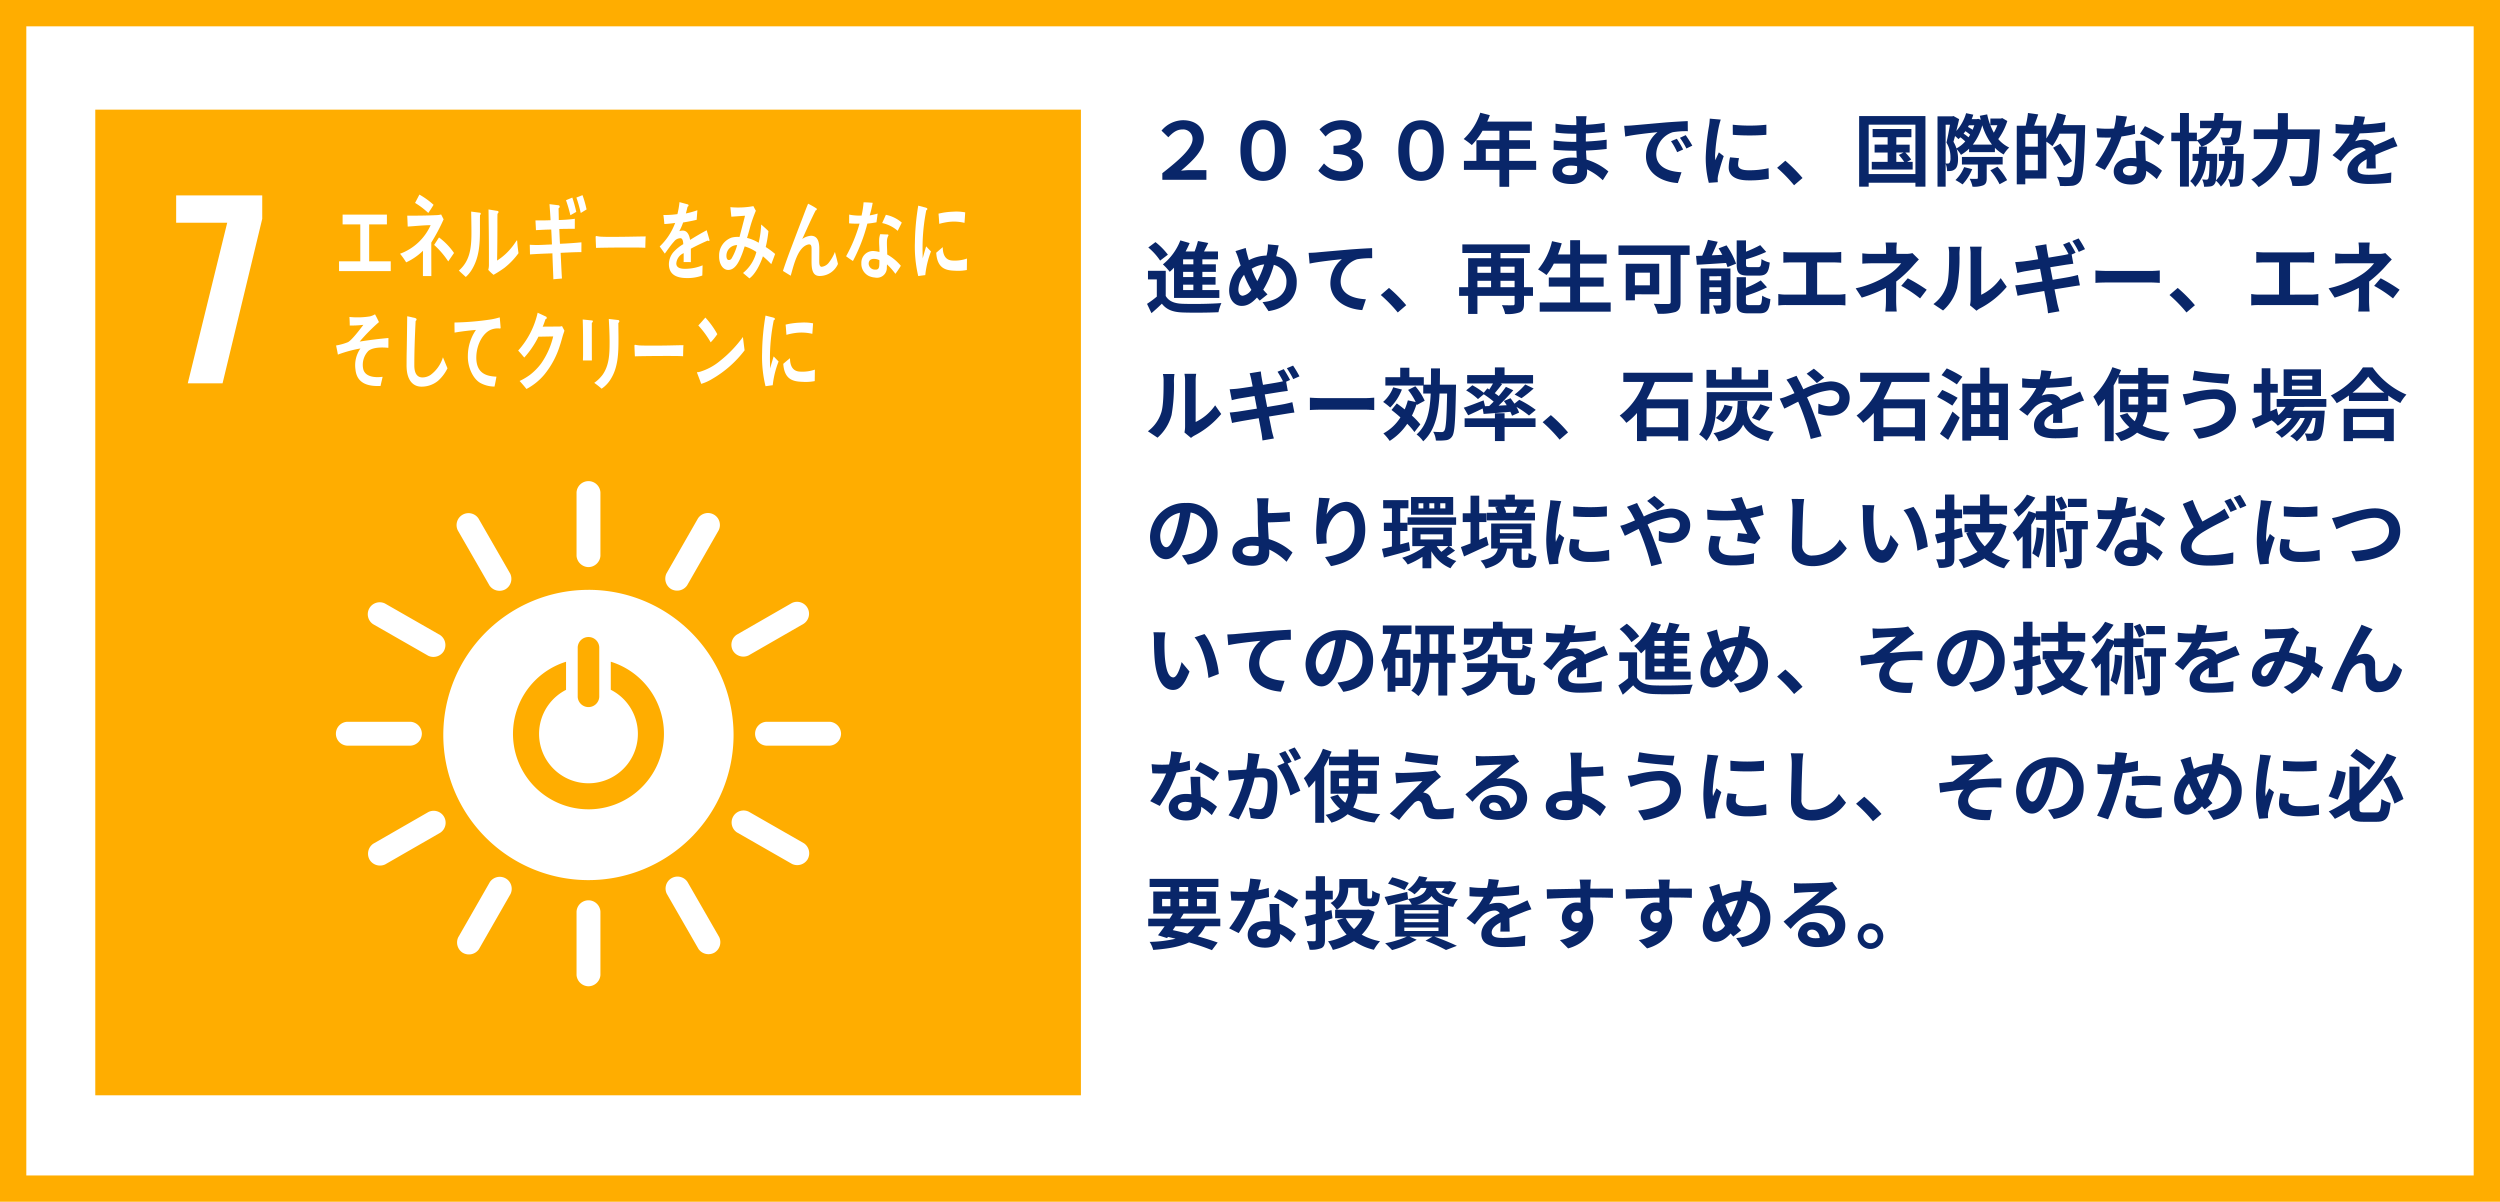 <svg xmlns="http://www.w3.org/2000/svg" width="570" height="274"><defs><style>.cls-3{fill:#fff}</style></defs><g id="sdgs07" transform="translate(-990 -3716)"><g id="長方形_6115" data-name="長方形 6115" stroke="#ffad00" stroke-width="6" fill="#fff"><path stroke="none" d="M0 0h570v274H0z" transform="translate(990 3716)"/><path fill="none" d="M993 3719h564v268H993z"/></g><g id="グループ_6519" data-name="グループ 6519" transform="translate(1011.723 3741)"><path id="長方形_6111" data-name="長方形 6111" fill="#ffad00" d="M0 0h224.726v224.726H0z"/><path id="パス_20714" data-name="パス 20714" class="cls-3" d="M25.123 204.692H13.485v-6.242h19.626v5.343L24.065 241.3h-7.934z" transform="translate(4.956 -178.903)"/><path id="パス_20717" data-name="パス 20717" class="cls-3" d="M91.117 264.218A33.09 33.09 0 10124.2 297.3a33.086 33.086 0 00-33.084-33.087m-2.449 13.071a2.461 2.461 0 014.913 0v11.366a2.462 2.462 0 01-4.913 0zm2.455 36.972a17.212 17.212 0 01-5.115-33.646v6.408a11.265 11.265 0 1010.2-.015v-6.4a17.212 17.212 0 01-5.086 33.655" transform="translate(21.328 -154.732)"/><path id="パス_20718" data-name="パス 20718" class="cls-3" d="M59.718 288.932a2.767 2.767 0 00-2.542-2.716h-14.49a2.726 2.726 0 000 5.443h14.49a2.775 2.775 0 002.542-2.727" transform="translate(14.746 -146.648)"/><path id="パス_20719" data-name="パス 20719" class="cls-3" d="M129.606 288.932a2.767 2.767 0 00-2.544-2.716h-14.489a2.726 2.726 0 000 5.443h14.489a2.775 2.775 0 002.544-2.727" transform="translate(40.431 -146.648)"/><path id="パス_20720" data-name="パス 20720" class="cls-3" d="M82.969 335.579a2.768 2.768 0 002.715-2.542v-14.489a2.726 2.726 0 00-5.443 0v14.489a2.777 2.777 0 002.728 2.542" transform="translate(29.489 -135.707)"/><path id="パス_20721" data-name="パス 20721" class="cls-3" d="M123.442 312.1a2.77 2.77 0 00-.857-3.62l-12.576-7.2a2.726 2.726 0 00-2.7 4.722l12.576 7.2a2.775 2.775 0 003.561-1.1" transform="translate(38.991 -141.213)"/><path id="パス_20722" data-name="パス 20722" class="cls-3" d="M61.69 329.417a2.767 2.767 0 003.618-.859l7.2-12.574a2.726 2.726 0 00-4.723-2.7l-7.2 12.576a2.776 2.776 0 001.1 3.562" transform="translate(22.165 -137.147)"/><path id="パス_20723" data-name="パス 20723" class="cls-3" d="M106.217 329.364a2.769 2.769 0 001.089-3.557l-7.223-12.561a2.725 2.725 0 00-4.715 2.713l7.22 12.561a2.774 2.774 0 003.629.844" transform="translate(34.944 -137.159)"/><path id="パス_20724" data-name="パス 20724" class="cls-3" d="M45.825 312.192a2.767 2.767 0 003.557 1.086l12.559-7.223a2.725 2.725 0 00-2.71-4.717L46.67 308.56a2.777 2.777 0 00-.845 3.632" transform="translate(16.713 -141.193)"/><path id="パス_20725" data-name="パス 20725" class="cls-3" d="M82.969 265.692a2.768 2.768 0 002.715-2.541v-14.492a2.726 2.726 0 00-5.443 0v14.492a2.777 2.777 0 002.728 2.541" transform="translate(29.489 -161.392)"/><path id="パス_20726" data-name="パス 20726" class="cls-3" d="M62.785 277.386a2.764 2.764 0 00-.857-3.62l-12.576-7.2a2.726 2.726 0 00-2.7 4.723l12.576 7.2a2.772 2.772 0 003.56-1.1" transform="translate(16.698 -153.971)"/><path id="パス_20727" data-name="パス 20727" class="cls-3" d="M96.4 268.761a2.769 2.769 0 003.618-.857l7.2-12.576a2.726 2.726 0 00-4.723-2.7L95.3 265.2a2.773 2.773 0 001.1 3.562" transform="translate(34.923 -159.439)"/><path id="パス_20728" data-name="パス 20728" class="cls-3" d="M71.379 268.779a2.766 2.766 0 001.086-3.558l-7.222-12.561a2.725 2.725 0 00-4.717 2.713l7.222 12.559a2.775 2.775 0 003.631.847" transform="translate(22.141 -159.425)"/><path id="パス_20729" data-name="パス 20729" class="cls-3" d="M106.41 277.353a2.769 2.769 0 003.557 1.087l12.559-7.223a2.725 2.725 0 00-2.71-4.718l-12.561 7.223a2.774 2.774 0 00-.845 3.631" transform="translate(38.979 -153.997)"/><path id="パス_20746" data-name="パス 20746" class="cls-3" d="M40.643 214.536v-2.23h4.844v-8.418h-4.033v-2.232h10.1v2.232H47.51v8.418h4.918v2.23z" transform="translate(14.937 -177.725)"/><path id="パス_20747" data-name="パス 20747" class="cls-3" d="M57.936 209.259v2.333c0 1.768.014 3.543.014 5.3h-1.92c0-1.93 0-3.854.016-5.771a13.784 13.784 0 01-3.837 2.649 17.481 17.481 0 00-1.395-1.965 12.279 12.279 0 006.972-6.518c-1.739.019-3.484.215-5.227.32-.034-.836-.063-1.649-.108-2.481 2.241 0 4.5-.016 6.745-.13a3.966 3.966 0 00.985-.148l.563 1.109a41.62 41.62 0 01-2.808 5.3m-.681-6.75a17.834 17.834 0 00-3.018-2.291c.336-.64.655-1.254.987-1.9a17.723 17.723 0 013.231 2.33 28.482 28.482 0 01-1.2 1.857m4.545 11.05a19.525 19.525 0 00-3.214-3.761l1.108-1.705a14.986 14.986 0 013.423 3.543z" transform="translate(18.675 -178.95)"/><path id="パス_20748" data-name="パス 20748" class="cls-3" d="M65.441 202.086c-.093 4.454.392 8.588-1.775 12.287a7.367 7.367 0 01-1.466 1.817 108.629 108.629 0 01-1.579-1.451c2.382-2.1 2.868-4.777 2.868-8.567 0-1.6-.033-3.283-.063-4.889l2.017.26a.2.2 0 01.167.22.48.48 0 01-.167.323m5.611 11.993a26.158 26.158 0 01-2.531 1.622 11.608 11.608 0 01-1.2-1.127 4.146 4.146 0 00.15-1.057v-2.663c0-3.331-.045-6.727-.093-10.058l2.11.345a.242.242 0 01.165.26.483.483 0 01-.227.368c-.029.929-.018 1.838-.018 2.766 0 2.619-.029 5.3-.074 7.918a13.835 13.835 0 003.5-3.221c.317-.39.606-.846.909-1.277.033-.042.063-.109.107-.109.075 0 .075.217.075.263.062.908.165 1.771.29 2.657a16.734 16.734 0 01-3.17 3.313" transform="translate(22.278 -178.041)"/><path id="パス_20749" data-name="パス 20749" class="cls-3" d="M79.475 211.561c.1 1.961.181 3.9.3 5.863-.652.066-1.3.09-1.956.179-.067-1.983-.165-3.941-.219-5.921-1.713.059-3.411.122-5.112.243l-.046-2.2c.39.029.774.037 1.171.049 1.3.03 2.591-.085 3.881-.116-.051-1.143-.089-2.262-.161-3.405-1.166.011-2.321.082-3.489.139-.015-.733-.077-1.492-.108-2.229 1.138.027 2.292.014 3.445-.038-.067-1.225-.149-2.43-.245-3.658l2.072.252a.307.307 0 01.25.313.438.438 0 01-.253.382c.016.9.046 1.778.053 2.673a35.47 35.47 0 003.659-.282c-.015.779 0 1.53-.014 2.285a109.24 109.24 0 00-3.534.038c.053 1.12.09 2.245.157 3.372a81.915 81.915 0 004.89-.332c.018.756-.015 1.51 0 2.245-1.578-.019-3.174.089-4.751.152m2.235-8.57a32.714 32.714 0 00-1-3.426l1.441-.606a30.932 30.932 0 01.9 3.263zm2.363-.514a34.809 34.809 0 00-.989-3.517l1.387-.552a24.085 24.085 0 01.931 3.256z" transform="translate(26.625 -178.919)"/><path id="パス_20750" data-name="パス 20750" class="cls-3" d="M94.748 207.909c-.923-.059-1.652-.059-2.4-.059-.86-.022-6.771 0-8.831.081-.033-.793-.078-1.8-.093-2.4-.021-.3.112-.316.211-.3a7.05 7.05 0 00.939.138c.989.059 2.04.044 3.178.044 2.352 0 4.45-.064 7.08-.1-.052.792-.066 1.8-.085 2.589" transform="translate(30.659 -176.41)"/><path id="パス_20751" data-name="パス 20751" class="cls-3" d="M105.293 208.435a.332.332 0 01-.209-.1c-1.009.413-2.951 1.347-3.874 1.863v3.055l-1.652-.018c.014-.28.014-.576.014-.915v-1.11a2.783 2.783 0 00-1.679 2.359c0 .795.643 1.208 1.919 1.208a10.42 10.42 0 004.07-.79l-.059 2.321a9.606 9.606 0 01-3.51.58c-2.74 0-4.109-1.054-4.109-3.179a4.283 4.283 0 011.145-2.854 10 10 0 012.128-1.7c-.03-.9-.254-1.351-.656-1.351a1.881 1.881 0 00-1.441.755 15.175 15.175 0 00-1.082 1.347c-.516.695-.838 1.171-1.031 1.411-.254-.36-.644-.9-1.162-1.629a14.219 14.219 0 003.523-5.37c-.738.115-1.566.2-2.46.254a32.202 32.202 0 00-.223-2.062 19.81 19.81 0 003.2-.2 19.634 19.634 0 00.475-2.735l1.89.516a.238.238 0 01.168.237.333.333 0 01-.224.3c-.07.343-.2.856-.377 1.532a19.387 19.387 0 002.617-.736l-.159 2.178c-.769.2-1.8.4-3.091.617a13.175 13.175 0 01-.867 1.982 2.376 2.376 0 01.8-.133c.852 0 1.411.691 1.664 2.118a63.651 63.651 0 013.778-2.2l.643 2.219c0 .159-.055.239-.168.239" transform="translate(34.583 -178.491)"/><path id="パス_20752" data-name="パス 20752" class="cls-3" d="M115.9 213.469a22.509 22.509 0 00-1.9-1.785c-.607 1.846-1.793 4.137-3.08 5.031l-1.456-1.231a8.883 8.883 0 003.04-4.782 9.147 9.147 0 00-2.664-1.277c-.227.7-.451 1.407-.729 2.076-.652 1.653-1.551 3.327-3.062 3.289-1.244-.033-2.081-1.461-2.039-3.192a4.312 4.312 0 012.839-4.176 5.308 5.308 0 011.813-.144c.353-1.4.9-3.363 1.253-4.848l-3.117.222-.222-2.177.16.016a19.166 19.166 0 005.1-.249c.163.358.362.706.555 1.053a31.507 31.507 0 00-1.2 3.346c-.269.956-.51 1.915-.816 2.847a9.268 9.268 0 012.653 1.11 22.34 22.34 0 00.577-4.168c.563.5 1.123.975 1.651 1.508a26.673 26.673 0 01-.617 3.625 18.3 18.3 0 012.143 1.581 76.4 76.4 0 01-.877 2.323m-10.225-1.936c-.012.526.141.99.544 1a.714.714 0 00.628-.357 12.071 12.071 0 001.276-3.043 2.412 2.412 0 00-2.448 2.4" transform="translate(38.223 -178.244)"/><path id="パス_20753" data-name="パス 20753" class="cls-3" d="M123.022 216.319c-1.994.008-1.846-2.351-1.846-4.193V210.3c0-.537.012-1.191-.544-1.186a1.347 1.347 0 00-.4.077c-2.251.74-3.1 4.621-3.807 7.065-.6-.362-1.186-.726-1.772-1.087.615-1.9 1.3-3.751 2.009-5.618.79-2.08 1.57-4.172 2.379-6.248.446-1.157.864-2.333 1.35-3.465a17.934 17.934 0 011.887 1.065.216.216 0 01.1.19.258.258 0 01-.256.254c-1 1.946-1.9 4-2.813 6-.09.194-.179.369-.268.543a3.935 3.935 0 011.991-.741c1.456-.007 1.908 1.243 1.909 2.91 0 1-.015 1.982-.014 2.981 0 .5.064 1.184.572 1.183a2.479 2.479 0 001.685-1.042 9.565 9.565 0 001.32-2.349c.241.918.481 1.822.693 2.743a4.56 4.56 0 01-4.178 2.745" transform="translate(42.136 -178.394)"/><path id="パス_20754" data-name="パス 20754" class="cls-3" d="M132.113 204.164c-.737.135-1.355.235-2.083.3a38.693 38.693 0 01-3.288 8.521c-.529-.324-1.05-.7-1.562-1.078a34.412 34.412 0 003.066-7.449 17.246 17.246 0 01-2.377-.057c.008-.66.005-1.326.016-2a5.812 5.812 0 00.79.137 12.262 12.262 0 002.031.093 19.383 19.383 0 00.458-3.024c.8 0 1.515.07 2.08.111a22.791 22.791 0 01-.684 2.876 14.293 14.293 0 001.816-.423c-.081.654-.181 1.324-.265 2m4.308 11.751a14.145 14.145 0 00-1.919-2.168c0 .219-.019.432-.036.644a2.246 2.246 0 01-2.717 2.36 3.974 3.974 0 01-1.418-.372 3.087 3.087 0 01-1.666-2.91 2.658 2.658 0 012.884-2.757 7.075 7.075 0 011.233.212c.022-.922-.107-1.826-.064-2.738a4.293 4.293 0 01.243-1.322l1.365.063c.09 0 .535-.057.522.175 0 .042 0 .063-.019.077a2.646 2.646 0 00-.326 1.182c-.048 1.035.059 2.1.057 3.137a11.37 11.37 0 013.107 2.575 21.1 21.1 0 01-1.249 1.842m-3.647-3.108a2.291 2.291 0 00-1.068-.3c-.577-.045-1.3.094-1.372 1.012a1.412 1.412 0 001.369 1.421c.565.046.979-.062 1.043-.9.029-.412.033-.82.027-1.238m4.179-6.7a7.842 7.842 0 00-3.543-1.774l.847-1.879a7.972 7.972 0 013.629 1.775z" transform="translate(46.006 -178.479)"/><path id="パス_20755" data-name="パス 20755" class="cls-3" d="M59.051 233.342a5.908 5.908 0 01-3.751 1.311c-2.009 0-3.271-1.563-3.383-4.3-.026-.369-.014-.736-.014-1.1 0-1.042.014-2.084.041-3.147.044-2.493.071-5.006.1-7.5.439.078.89.178 1.332.293a2.362 2.362 0 01.552.135c.109.057.25.134.25.306a.393.393 0 01-.211.327c-.168 3.364-.3 6.761-.3 10.124 0 1.716.566 2.762 1.883 2.762a3.462 3.462 0 001.8-.559 7.825 7.825 0 002.843-4.036l1.034 2.509a9.177 9.177 0 01-2.177 2.877" transform="translate(19.074 -171.496)"/><path id="パス_20756" data-name="パス 20756" class="cls-3" d="M70.207 221.339c-.055 0-.116-.025-.171-.029a4.243 4.243 0 00-1.913.325c-1.785.8-3.153 3.314-3.252 6.014-.142 4 2.418 4.569 4.584 4.658-.134.748-.269 1.518-.444 2.263l-.289-.011a6.814 6.814 0 01-2.951-.822c-1.655-.935-2.925-3.613-2.829-6.258a10.483 10.483 0 011.839-5.828c-1.626.137-3.26.336-4.871.611 0-.773-.03-1.538-.018-2.3a62.2 62.2 0 008.368-.712 16.111 16.111 0 001.946-.466c.031.3.2 2.213.2 2.366a.169.169 0 01-.194.186" transform="translate(22.01 -171.429)"/><path id="パス_20757" data-name="パス 20757" class="cls-3" d="M80.722 223.12c-.23.771-.427 1.567-.684 2.315a19.642 19.642 0 01-3.623 6.753A13.513 13.513 0 0172.4 235.4c-.5-.625-1.03-1.244-1.56-1.824a14.179 14.179 0 002.349-1.391 13.4 13.4 0 002.559-2.6 17.958 17.958 0 002.745-6.169l-3.365.064a20.432 20.432 0 01-3.229 4.756c-.454-.532-.907-1.09-1.393-1.586a19.119 19.119 0 004.443-8.64l1.894.883a.324.324 0 01.182.3.28.28 0 01-.275.278c-.213.577-.392 1.177-.648 1.715 1.21 0 2.42-.022 3.632-.022a2.536 2.536 0 00.775-.1c.179.361.379.684.546 1.053-.105.336-.228.681-.331 1" transform="translate(25.911 -171.712)"/><path id="パス_20758" data-name="パス 20758" class="cls-3" d="M83.345 219.938v.81c0 2.583 0 5.187.014 7.77h-2.045c.015-.481.033-.967.033-1.426v-2.853c0-1.7-.018-3.393-.079-5.069l2.165.23a.167.167 0 01.15.176.469.469 0 01-.238.362m6.05.025c0 1.172.031 2.329.031 3.5 0 3.394-.063 6.671-1.85 9.425a6.979 6.979 0 01-2 2.065 18.2 18.2 0 00-1.681-1.331 8.306 8.306 0 001.909-1.85c1.5-2.14 1.592-4.7 1.592-7.423 0-1.774-.09-3.547-.182-5.3l2.152.249a.279.279 0 01.258.269.509.509 0 01-.227.39" transform="translate(29.867 -171.33)"/><path id="パス_20759" data-name="パス 20759" class="cls-3" d="M100.99 225.971c-.918-.059-1.644-.059-2.381-.059-.856-.016-6.57 0-8.617.081-.031-.773-.083-1.753-.1-2.334-.015-.289.118-.31.213-.289a7.936 7.936 0 00.931.135c.983.056 2.9.038 4.026.038 2.338 0 3.4-.059 6-.1-.048.77-.062 1.757-.078 2.524" transform="translate(33.037 -169.747)"/><path id="パス_20760" data-name="パス 20760" class="cls-3" d="M103.771 232.822a10.582 10.582 0 01-2.485 1.117c-.085-.249-.97-2.583-.97-2.583 0-.082.068-.082.109-.082a2.108 2.108 0 00.609-.105 13.036 13.036 0 004.5-2.438 27.36 27.36 0 005.259-5.484c.118 1.016.254 2.028.383 3.045a24.939 24.939 0 01-7.406 6.53m-.325-8.351a21.52 21.52 0 00-2.821-3.851c.552-.577 1.072-1.2 1.61-1.8a19.191 19.191 0 012.721 3.785 13.612 13.612 0 01-1.51 1.864" transform="translate(36.868 -171.416)"/><path id="パス_20761" data-name="パス 20761" class="cls-3" d="M113.6 234.374c-.543.062-1.083.141-1.642.219a28.212 28.212 0 01-.781-7.576 53.984 53.984 0 01.781-8.526l1.309.338a4.168 4.168 0 01.647.185.247.247 0 01.17.261.259.259 0 01-.241.26 43.2 43.2 0 00-.875 8.846c0 .723.03 1.428.03 2.155.269-.908.528-1.831.814-2.739.375.386.755.785 1.127 1.166a20.592 20.592 0 00-1.337 5.411m9.574-.944a11 11 0 01-2.751.168c-2.151-.075-4.159-.462-4.421-4.112.507-.424 1.015-.874 1.537-1.277 0 2.072.875 3.006 2.277 3.055a8.655 8.655 0 003.393-.454c-.01.87-.023 1.734-.034 2.62m-.548-10.776a10.633 10.633 0 00-3.49-.242 14.431 14.431 0 00-2.412.47c-.063-.721-.105-1.614-.183-2.33a16.685 16.685 0 013.413-.455 11.224 11.224 0 012.843.157c-.055.792-.1 1.6-.171 2.4" transform="translate(40.858 -171.538)"/><path id="パス_20762" data-name="パス 20762" class="cls-3" d="M139.014 216c-.529.062-1.054.138-1.6.216a28.83 28.83 0 01-.762-7.553 54.943 54.943 0 01.762-8.5l1.275.336a3.817 3.817 0 01.629.183.247.247 0 01.165.26.257.257 0 01-.235.26 44.119 44.119 0 00-.852 8.82c0 .722.029 1.425.029 2.15.264-.905.514-1.826.792-2.731.365.384.736.782 1.1 1.164a20.966 20.966 0 00-1.3 5.4m9.475-1.172a10.371 10.371 0 01-2.678.167c-2.1-.072-4.048-.458-4.3-4.1.5-.423.987-.87 1.495-1.273 0 2.066.853 3 2.217 3.047a8.23 8.23 0 003.3-.454c-.01.867-.022 1.731-.031 2.613m-.535-10.746a10.152 10.152 0 00-3.4-.241 13.712 13.712 0 00-2.347.469c-.063-.719-.1-1.61-.179-2.325a16.088 16.088 0 013.322-.454 10.752 10.752 0 012.766.157c-.052.79-.093 1.6-.165 2.393" transform="translate(50.222 -178.273)"/><path id="パス_20763" data-name="パス 20763" class="cls-3" d="M47.55 226.586a4.574 4.574 0 00-1.243 4.019c.306 1.816 2.34 2.017 3.405 2 .336 0 .692-.036 1.045-.075-.152.706-.327 1.4-.475 2.09l-.312.005c-2.077.044-5.064-.3-5.4-3.752a6.7 6.7 0 011.128-4.805 28.891 28.891 0 00-5.142 1.4c-.109-.7-.268-1.395-.409-2.083a12.3 12.3 0 002.72-.762c.878-.461 2.788-2.985 3.5-3.945a21.519 21.519 0 01-3.1.155 28.655 28.655 0 00-.077-1.951 17.95 17.95 0 004.673-.127 4.378 4.378 0 001.164-.477c.31.578.618 1.179.894 1.774a42.043 42.043 0 00-4.392 4.443 99.693 99.693 0 016.554-.814c-.011.745.005 1.5-.019 2.24-1.292-.126-3.349-.189-4.513.669" transform="translate(14.756 -171.617)"/></g><path id="パス_21262" data-name="パス 21262" d="M4.014 0h10.044v-2.214h-3.8c-.648 0-1.26.072-1.98.126 2.862-2.412 5.2-4.716 5.2-7.308 0-2.7-2-4.194-4.752-4.194a6.5 6.5 0 00-4.9 2.376L5.382-9.7c1.08-1.152 1.98-1.782 3.222-1.782a2.132 2.132 0 012.3 2.178c0 2.124-3.078 4.806-6.894 7.794zM27 .234c3.114 0 5.184-2.412 5.184-6.984 0-4.536-2.07-6.822-5.184-6.822s-5.184 2.286-5.184 6.822c0 4.572 2.07 6.984 5.184 6.984zm0-2.07c-1.458 0-2.664-1.188-2.664-4.914S25.542-11.5 27-11.5s2.664 1.026 2.664 4.752S28.458-1.836 27-1.836zM44.91.234c2.646 0 4.878-1.44 4.878-3.78a3.341 3.341 0 00-2.646-3.366v-.072a3.092 3.092 0 002.3-3.114c0-2.088-1.8-3.492-4.662-3.492a7.179 7.179 0 00-4.932 2.106l1.386 1.62a4.763 4.763 0 013.456-1.62c1.494 0 2.268.7 2.268 1.656 0 1.134-1.116 2.052-3.924 2.052v1.89c3.222 0 4.23.828 4.23 2.124 0 1.116-1.044 1.836-2.52 1.836a5.364 5.364 0 01-3.87-1.818l-1.3 1.656A6.767 6.767 0 0044.91.234zm18.09 0c3.114 0 5.184-2.412 5.184-6.984 0-4.536-2.07-6.822-5.184-6.822s-5.184 2.286-5.184 6.822c0 4.572 2.07 6.984 5.184 6.984zm0-2.07c-1.458 0-2.664-1.188-2.664-4.914S61.542-11.5 63-11.5s2.664 1.026 2.664 4.752S64.458-1.836 63-1.836zM77.76-4.32v-2.736h3.114v2.736zm11.484 0h-6.156v-2.736h4.752v-1.98h-4.752V-11.2h5.166v-2.07h-10.17a11.492 11.492 0 00.594-1.476L76.5-15.3a13.881 13.881 0 01-3.78 5.994 16.566 16.566 0 011.854 1.386 16.177 16.177 0 002.448-3.28h3.852v2.16h-5.256v4.72h-2.844v2.052h8.1v3.852h2.214v-3.852h6.156zm9.342 1.962c0 1.026-.612 1.314-1.566 1.314-1.224 0-1.854-.432-1.854-1.1 0-.612.684-1.1 1.944-1.1a9.552 9.552 0 011.458.126c.018.31.018.562.018.76zm7.128.45a13.788 13.788 0 00-4.986-2.7c-.054-.684-.09-1.4-.126-2.07 1.728-.054 3.114-.18 4.716-.36v-2.106c-1.458.18-2.952.342-4.752.414l.018-1.854c1.71-.09 3.15-.234 4.32-.342l-.054-2.052a37.35 37.35 0 01-4.248.432l.018-.7a11.914 11.914 0 01.126-1.26h-2.43a7.135 7.135 0 01.09 1.224v.81h-.882a23.6 23.6 0 01-3.87-.342l.018 2.034a29.684 29.684 0 003.87.27h.846v1.854h-.846a32.336 32.336 0 01-4.3-.324l-.018 2.106c1.188.144 3.24.234 4.284.234h.918c.018.522.036 1.08.072 1.62a10.94 10.94 0 00-1.1-.054c-2.754 0-4.41 1.26-4.41 3.06 0 1.89 1.512 2.97 4.356 2.97 2.358 0 3.51-1.17 3.51-2.7 0-.18 0-.4-.018-.63a13.5 13.5 0 013.6 2.466zM121.32-9.36l-1.332.558a13.888 13.888 0 011.4 2.5l1.368-.612a23.591 23.591 0 00-1.436-2.446zm2.016-.828l-1.314.612a15.835 15.835 0 011.476 2.43l1.35-.648a26.923 26.923 0 00-1.512-2.394zm-14.022-2.124l.234 2.448c2.07-.45 5.814-.846 7.362-1.008a7.068 7.068 0 00-2.628 5.49c0 3.87 3.528 5.886 7.272 6.12l.828-2.466c-3.024-.144-5.76-1.206-5.76-4.14a5.411 5.411 0 013.762-4.986 18.408 18.408 0 013.438-.234l-.018-2.3c-1.26.054-3.2.162-5.04.306-3.258.288-6.21.558-7.7.684-.346.032-1.03.068-1.75.086zm24.75-.252l.018 2.3a49.335 49.335 0 007.65 0v-2.3a36.371 36.371 0 01-7.668 0zm-.612 7.434a10.986 10.986 0 00-.306 2.322c0 1.818 1.458 2.934 4.536 2.934a24.777 24.777 0 004.608-.36l-.054-2.412a20.544 20.544 0 01-4.464.468c-1.8 0-2.484-.468-2.484-1.26a5.866 5.866 0 01.216-1.494zm-4.626-8.82a13.318 13.318 0 01-.18 1.746 49.425 49.425 0 00-.738 7.056 22.756 22.756 0 00.7 5.832l2.054-.144c-.018-.252-.018-.54-.036-.738a5.236 5.236 0 01.108-.828 42.979 42.979 0 011.278-4.374l-1.112-.864c-.252.576-.54 1.17-.792 1.8a8.6 8.6 0 01-.072-1.152 44.073 44.073 0 01.864-6.534 14.983 14.983 0 01.432-1.584zm21.15 13.536a33.74 33.74 0 00-3.924-3.942l-1.872 1.62a33.783 33.783 0 013.87 3.978zm21.384-5.814h1.674l-1.1.558a13.7 13.7 0 011.226 1.57h-1.8zm2.466 2.128l.936-.522a13.89 13.89 0 00-1.35-1.6h.99v-1.8h-3.042V-9.72h3.44v-1.872h-8.84v1.872h3.42v1.692h-2.97v1.8h2.97V-4.1h-3.618v1.746h9.324V-4.1zm-8.766 2.79v-11.272h10.656v11.268zm-2.178-13.23V1.566h2.178v-.9h10.656v.9H178v-16.11zm23.94 11.64a8.286 8.286 0 01-1.98 2.952 16.2 16.2 0 011.62.99 11.144 11.144 0 002.2-3.474zm8.784-.594V-5.22h-9.288v1.728h3.636V-.45c0 .18-.072.216-.288.234-.2 0-.918 0-1.584-.018a6.933 6.933 0 01.648 1.8 5.872 5.872 0 002.466-.324c.612-.288.774-.756.774-1.656v-3.078zM192.8-2.16a15.307 15.307 0 012.1 3.168l1.728-.936a15.879 15.879 0 00-2.214-3.06zm-4-5.868a12.47 12.47 0 002.16-4.41 13.706 13.706 0 002.214 4.41zm-3.726.864a7.9 7.9 0 00-.684-1.512c.108-.4.234-.828.36-1.3a6.356 6.356 0 01.774.7c.144-.126.288-.27.45-.414a9.632 9.632 0 011.1.936 7.182 7.182 0 01-1.998 1.59zm-2.466-5.4h.99c-.216 1.26-.522 2.916-.81 4.068a6.419 6.419 0 01.918 3.474 2.064 2.064 0 01-.216 1.152.558.558 0 01-.4.162 4.722 4.722 0 01-.486-.018zm5.2 2.862a8.169 8.169 0 00-1.116-.828 6.391 6.391 0 00.414-.558 9.35 9.35 0 011.08.792 4.135 4.135 0 01-.374.596zm1.332-2.736q-.162.513-.378 1.026a11.864 11.864 0 00-1.062-.648l.216-.378zm6.372-1.638l-.342.108h-2.37v1.512h1.6a10.66 10.66 0 01-.81 1.71 14.925 14.925 0 01-1.512-4.176l-1.678.322c.072.306.126.612.216.9l-.558-.2-.324.054h-1.184a9.566 9.566 0 00.36-1.008l-1.638-.342a10.351 10.351 0 01-2.232 4.05c.234-.918.45-1.854.648-2.682l-1.3-.72-.27.072h-3.366V1.566h1.854v-5.22A4.3 4.3 0 01182.934-2a4.88 4.88 0 00.918-.036 1.658 1.658 0 00.882-.4c.486-.36.7-1.152.7-2.322a7.7 7.7 0 00-.306-2.214 6.863 6.863 0 01.972 1.278 9.86 9.86 0 001.854-1.4v.774h5.886v-.97a8.718 8.718 0 002 1.512 7.288 7.288 0 011.26-1.584 7.47 7.47 0 01-2.5-1.926 14.28 14.28 0 002.07-4.122zm5.256 11.9v-3.53h2.862v3.528zm2.862-5.382h-2.862v-2.916h2.862zm5.706-4.914a20.892 20.892 0 00.7-2.286l-2.034-.468a18.618 18.618 0 01-2.43 5.8v-2.916h-2.79c.306-.774.63-1.674.936-2.574l-2.34-.324a19.3 19.3 0 01-.522 2.9h-2.034V1.026h1.944V-.288h4.806v-8.406a13.368 13.368 0 011.386 1.008 15.528 15.528 0 001.584-2.844h3.858c-.2 6.354-.432 9.054-.954 9.63a.96.96 0 01-.792.306c-.468 0-1.53 0-2.682-.108a5.044 5.044 0 01.7 2.088 20.177 20.177 0 002.828-.036 2.4 2.4 0 001.728-.99c.738-.954.936-3.816 1.17-11.862.018-.252.018-.972.018-.972zm2.088 8.208a43.443 43.443 0 00-2.646-4l-1.674.954a38.516 38.516 0 012.5 4.158zm21.024-5.562a32.075 32.075 0 00-4.392-2.412l-1.152 1.764a23.766 23.766 0 014.284 2.538zm-6.714-2.736a18.828 18.828 0 01-2.394.558c.252-.954.468-1.854.612-2.43l-2.466-.252A15.177 15.177 0 01221-11.7c-.54.036-1.08.054-1.6.054a22.658 22.658 0 01-2.376-.126l.162 2.088c.774.036 1.494.054 2.232.054.306 0 .612 0 .918-.018a27.2 27.2 0 01-3.636 6.3l2.178 1.1a32.9 32.9 0 003.822-7.634 26.122 26.122 0 003.1-.612zm.432 9.918c0 .954-.4 1.656-1.6 1.656-.972 0-1.53-.45-1.53-1.116 0-.63.666-1.062 1.692-1.062a6.309 6.309 0 011.44.18zm-.288-6.246c.054 1.08.144 2.646.2 3.978a12.778 12.778 0 00-1.206-.072c-2.484 0-3.942 1.35-3.942 3.1 0 1.962 1.746 2.952 3.96 2.952 2.538 0 3.438-1.3 3.438-2.952v-.162a15.868 15.868 0 012.412 1.89l1.19-1.914a11.875 11.875 0 00-3.69-2.286 93.324 93.324 0 01-.108-2.25c-.018-.792-.054-1.53 0-2.286zm22.212 2.97c.036-.558.054-1.134.072-1.728h-1.854q-.027.918-.054 1.728h-1.35v1.62h1.224a6.485 6.485 0 01-1.904 4.426 41.471 41.471 0 00.288-5.346c.018-.216.018-.7.018-.7h-2.394l.054-1.656h-1.224a6.781 6.781 0 004.356-4.194h2.646c-.126 1.242-.288 1.8-.486 2a.7.7 0 01-.558.162 16.509 16.509 0 01-1.674-.072 4.268 4.268 0 01.54 1.782 13.941 13.941 0 002.034-.036A1.754 1.754 0 00249.1-8.5c.468-.5.7-1.656.9-4.248l.054-.72h-4.3a17.027 17.027 0 00.2-1.764h-2.016a16.664 16.664 0 01-.18 1.764h-3.15v1.692h2.664a5.217 5.217 0 01-3.384 2.718v-1.692h-1.818v-4.482h-2.034v4.482h-1.98v1.95h1.98V1.548h2.034V-8.8h1.818v-.18a7.016 7.016 0 011.026 1.4h-.522c0 .576-.018 1.134-.036 1.656H238.9V-4.3h1.332A6.882 6.882 0 01238.36.29a5.732 5.732 0 011.152 1.332 9.189 9.189 0 002.48-5.922h.81c-.072 2.754-.162 3.78-.342 4.05a.413.413 0 01-.414.216c-.216 0-.522-.018-.954-.054a4.256 4.256 0 01.432 1.656 8.293 8.293 0 001.44-.072 1.279 1.279 0 00.99-.612 1.554 1.554 0 00.252-.7 5.058 5.058 0 011.152 1.35A8.892 8.892 0 00247.95-4.3h.846c-.072 2.718-.144 3.726-.324 4a.491.491 0 01-.432.216 8.209 8.209 0 01-1.026-.054 4.306 4.306 0 01.45 1.71 8.871 8.871 0 001.512-.072A1.417 1.417 0 00250 .864c.4-.486.486-2.07.576-6.066.018-.216.018-.72.018-.72zm12.55-5.58v-3.71h-2.286v3.71h-5.508v2.2h5.418a10.976 10.976 0 01-5.976 9.21 8.537 8.537 0 011.674 1.746c5.058-2.862 6.318-7.236 6.606-10.962h5.04c-.288 5.346-.648 7.7-1.188 8.262a1.063 1.063 0 01-.846.288c-.468 0-1.53 0-2.664-.09a4.972 4.972 0 01.738 2.214 18.307 18.307 0 002.88-.036 2.426 2.426 0 001.836-1.008c.792-.936 1.152-3.636 1.512-10.8.036-.288.054-1.026.054-1.026zm20.034 8.91c-.018-.81-.054-2.124-.072-3.114 1.1-.5 2.106-.9 2.9-1.206a18.9 18.9 0 012.124-.756l-.9-2.07c-.648.306-1.278.612-1.962.918-.738.324-1.494.63-2.412 1.062a2.428 2.428 0 00-2.376-1.386 5.579 5.579 0 00-2.016.36 10.886 10.886 0 001.026-1.8 58.071 58.071 0 005.814-.468l.018-2.088a41.162 41.162 0 01-5.04.522c.216-.72.342-1.332.432-1.764l-2.34-.2a9.917 9.917 0 01-.36 2.034h-.864a22.87 22.87 0 01-3.132-.2v2.088c.972.09 2.286.126 3.006.126h.216a17.424 17.424 0 01-3.924 4.9l1.908 1.422a22.827 22.827 0 011.656-1.962 4.411 4.411 0 012.79-1.224 1.393 1.393 0 011.242.612c-2.034 1.044-4.194 2.484-4.194 4.752 0 2.3 2.106 2.97 4.9 2.97a49.318 49.318 0 005.04-.288l.072-2.322a27.265 27.265 0 01-5.058.522c-1.746 0-2.592-.27-2.592-1.26 0-.882.72-1.584 2.034-2.3-.018.774-.036 1.6-.072 2.124zM11.088 19.262h-2.34v-1.134h2.34zm0 2.916h-2.34V20.99h2.34zm0 2.952h-2.34v-1.224h2.34zm-4.41 1.8H17.01v-1.8h-3.87v-1.224h3.006v-1.728H13.14V20.99h3.078v-1.728H13.14v-1.134h3.56v-1.8h-3.182c.324-.612.648-1.278.972-1.926l-2.358-.45a22.322 22.322 0 01-.756 2.376H9.324a20.573 20.573 0 00.918-1.908l-2.124-.612A13.053 13.053 0 014.14 19.28a15.169 15.169 0 011.566 1.692c.324-.288.648-.594.972-.936zm-1.4-9.864a15.642 15.642 0 00-2.83-2.866L.81 15.428a14.026 14.026 0 012.7 2.988zm-.486 3.672H.738V22.7h2.016v3.924A21.571 21.571 0 01.522 28.28L1.53 30.4a42.935 42.935 0 002.376-2.16c1.08 1.386 2.52 1.908 4.662 2 2.2.09 6.012.054 8.244-.054a9.76 9.76 0 01.666-2.088c-2.484.2-6.732.252-8.892.162-1.836-.072-3.1-.576-3.8-1.782zm17.568 5.688c-.648 0-1.008-.558-1.008-1.422a5.44 5.44 0 011.3-3.348 19.618 19.618 0 001.656 3.42 2.914 2.914 0 01-1.952 1.35zm4.878-7.146a21.238 21.238 0 01-1.588 3.82 17.86 17.86 0 01-1.26-2.826 6.95 6.95 0 012.844-.994zm2.9-2.538c.108-.45.27-1.314.414-1.8l-2.466-.234a9.62 9.62 0 01-.126 1.692c-.054.27-.108.558-.18.864a9.293 9.293 0 00-4.032 1.062 17.576 17.576 0 01-.324-1.1 23.128 23.128 0 01-.4-1.692l-2.34.72a13.113 13.113 0 01.72 1.854c.144.486.306.972.468 1.44a7.819 7.819 0 00-2.628 5.634c0 2.3 1.368 3.564 2.844 3.564 1.314 0 2.3-.612 3.51-1.908.18.234.4.468.612.7l1.78-1.418a18.948 18.948 0 01-.972-1.062 21.7 21.7 0 002.412-5.67 3.819 3.819 0 012.88 3.924c0 2.232-1.53 4.23-5.454 4.572l1.368 2.052c3.726-.558 6.426-2.718 6.426-6.5a5.874 5.874 0 00-4.68-6.012zm7.236-.09l.216 2.448c2.07-.45 5.832-.846 7.362-1.008a7.124 7.124 0 00-2.628 5.49c0 3.852 3.528 5.868 7.272 6.12l.828-2.466c-3.006-.162-5.76-1.206-5.76-4.14a5.435 5.435 0 013.756-4.986 18.407 18.407 0 013.438-.234l-.018-2.3c-1.242.054-3.2.162-5.04.306-3.258.288-6.21.54-7.686.684-.36.034-1.044.068-1.746.086zm22.242 11.934a33.74 33.74 0 00-3.924-3.942l-1.872 1.62a33.783 33.783 0 013.87 3.978zm21.492-4.1v-1.462h3.222v1.458zm-5.256-1.458h3.114v1.458h-3.114zm3.114-3.228v1.4h-3.114v-1.4zm5.364 0v1.4h-3.222v-1.4zm4.194 4.68h-2.052v-6.604h-5.364v-1.188h6.7v-1.962H72.414v1.962h6.552v1.188h-5.238v6.606h-2.052v1.98h2.052v4.122h2.124v-4.122h8.478v1.746c0 .306-.108.4-.432.4s-1.476.018-2.466-.036a7.783 7.783 0 01.738 2.016 8.53 8.53 0 003.312-.36c.756-.324.99-.9.99-1.98v-1.786h2.052zm10.728 3.474v-3.616h5.382v-2.07h-5.382V19.1h6.066v-2.088h-6.066v-3.24H97v3.24h-2.77c.306-.828.594-1.674.846-2.538l-2.214-.486a15.486 15.486 0 01-3.186 6.444A17.022 17.022 0 0191.6 21.71a14.836 14.836 0 001.674-2.61H97v3.168h-4.876v2.07H97v3.618h-6.946v2.106h16.182v-2.106zm15.93-6.786v2.88h-3.42V21.17zm2.124 4.932v-6.964h-7.632v8.334h2.088V26.1zm6.93-11.142h-16.218v2.16h11.9v10.694c0 .378-.162.5-.576.5-.432 0-2 .018-3.276-.054a9.709 9.709 0 01.882 2.268 12.155 12.155 0 004.068-.4c.846-.36 1.152-.99 1.152-2.286V17.12h2.07zm15.822 6.876c1.656 0 2.214-.666 2.448-2.97a5.917 5.917 0 01-1.89-.792c-.072 1.566-.2 1.836-.774 1.836h-1.962c-.684 0-.792-.072-.792-.72v-1.06a33.028 33.028 0 004.608-1.692l-1.368-1.548a28.044 28.044 0 01-3.24 1.494v-2.574h-2.124v5.418c0 1.98.5 2.61 2.61 2.61zm-11.322 3.726V24.5h2.7v1.062zm2.7-3.582v.936h-2.7v-.934zm2.106-1.764h-6.786v10.334h1.98v-3.4h2.7v1.206c0 .216-.072.27-.288.27a14.954 14.954 0 01-1.584 0 7.921 7.921 0 01.684 1.89 5.335 5.335 0 002.52-.36c.594-.306.774-.828.774-1.764zm-2.7-4.59c.288.468.576.972.846 1.476l-2.394.108a54.48 54.48 0 001.35-3.078l-2.232-.45a28.436 28.436 0 01-1.312 3.62c-.5.018-.972.036-1.4.036l.18 2.034c1.836-.108 4.284-.252 6.66-.414a6.65 6.65 0 01.324.954l1.962-.792a17.6 17.6 0 00-2.178-4.176zm7.058 12.944c-.7 0-.828-.09-.828-.72v-1.44a27.289 27.289 0 004.806-1.908l-1.422-1.566a20.387 20.387 0 01-3.384 1.692V22.2h-2.106v5.652c0 1.98.522 2.592 2.628 2.592h2.556c1.728 0 2.268-.7 2.5-3.24a6.664 6.664 0 01-1.872-.792c-.09 1.818-.216 2.16-.828 2.16zm15.408-2.394V18.83h3.8c.522 0 1.152.036 1.692.072v-2.466a17.42 17.42 0 01-1.692.108h-9.792a13.214 13.214 0 01-1.71-.108V18.9c.45-.036 1.224-.072 1.71-.072h3.474v7.344h-4.572a9.72 9.72 0 01-1.764-.144v2.61a15.042 15.042 0 011.764-.09h11.862a13.957 13.957 0 011.674.09V26.03a10.548 10.548 0 01-1.674.144zm21.726-9.468a5.4 5.4 0 01-1.494.18h-2.16v-.936a14.752 14.752 0 01.108-1.656h-2.574a11.627 11.627 0 01.108 1.656v.936h-3.114a16.934 16.934 0 01-2.3-.126v2.358c.558-.054 1.692-.09 2.34-.09h6.516a11.577 11.577 0 01-3.024 2.7 22.182 22.182 0 01-7.344 3.006l1.386 2.124A31.6 31.6 0 00169 24.644v3.078a20.733 20.733 0 01-.144 2.3h2.592a28.21 28.21 0 01-.126-2.3c0-1.134.018-3.1.018-4.536a27.164 27.164 0 003.78-3.528c.378-.432.936-1.044 1.386-1.494zm-2.556 7.47a28.311 28.311 0 014.3 2.862l1.512-1.98a40.575 40.575 0 00-4.32-2.61zm9.54 5.616a10.426 10.426 0 003.2-5.166 39.715 39.715 0 00.54-7.74 11.482 11.482 0 01.126-1.62h-2.644a6.57 6.57 0 01.16 1.634c0 2.178-.018 5.58-.522 7.128a8.491 8.491 0 01-3.06 4.3zm7.632.054a4.589 4.589 0 01.792-.54 19.819 19.819 0 006.1-4.914l-1.386-1.98a11.4 11.4 0 01-4.446 3.8V16.8a9.142 9.142 0 01.126-1.566h-2.682a7.979 7.979 0 01.144 1.548v10.49a6.849 6.849 0 01-.144 1.332zm24.732-14.04a24.254 24.254 0 00-1.458-2.448l-1.422.594a19.083 19.083 0 011.458 2.484zm-7.92 4.122l3.6-.576c.54-.072 1.26-.18 1.656-.216l-.378-2.106.9-.4c-.342-.666-.99-1.8-1.44-2.466l-1.422.594a22.914 22.914 0 011.242 2.178c-.342.072-.7.162-1.026.216-.648.126-2.016.342-3.528.594-.162-.81-.27-1.4-.306-1.656-.09-.432-.144-1.044-.2-1.4l-2.538.414c.126.414.252.846.36 1.368.054.288.18.882.324 1.638-1.548.252-2.934.45-3.564.522-.558.054-1.1.09-1.674.126l.486 2.484c.54-.144 1.026-.252 1.656-.378.558-.09 1.944-.324 3.528-.576l.54 2.88c-1.818.288-3.492.558-4.32.684-.576.072-1.386.18-1.872.2l.522 2.394c.4-.108 1.008-.216 1.782-.36s2.466-.432 4.3-.738c.288 1.512.522 2.754.612 3.258.108.54.162 1.152.252 1.818l2.592-.45a43.42 43.42 0 01-.468-1.764c-.108-.558-.36-1.782-.648-3.24a637.8 637.8 0 003.906-.63c.684-.108 1.422-.234 1.89-.27l-.468-2.376a32.6 32.6 0 01-1.836.432c-.81.162-2.286.4-3.906.666zm10.3 3.564c.666-.054 1.872-.09 2.9-.09h9.666c.756 0 1.674.072 2.106.09v-2.826c-.468.036-1.278.108-2.106.108h-9.666c-.936 0-2.25-.054-2.9-.108zm22.68 5.094a33.74 33.74 0 00-3.924-3.942l-1.872 1.62a33.783 33.783 0 013.87 3.978zm21.69-2.412V18.83h3.8c.522 0 1.152.036 1.692.072v-2.466a17.42 17.42 0 01-1.692.108h-9.792a13.214 13.214 0 01-1.71-.108V18.9c.45-.036 1.224-.072 1.71-.072h3.474v7.344h-4.572a9.72 9.72 0 01-1.764-.144v2.61a15.042 15.042 0 011.764-.09H265.9a13.957 13.957 0 011.674.09V26.03a10.548 10.548 0 01-1.674.144zm21.726-9.468a5.4 5.4 0 01-1.494.18H279.2v-.936a14.757 14.757 0 01.108-1.656h-2.574a11.629 11.629 0 01.108 1.656v.936h-3.114a16.933 16.933 0 01-2.3-.126v2.358c.558-.054 1.692-.09 2.34-.09h6.516a11.577 11.577 0 01-3.024 2.7 22.183 22.183 0 01-7.344 3.006l1.386 2.124a31.6 31.6 0 005.526-2.214v3.078a20.737 20.737 0 01-.144 2.3h2.592a28.21 28.21 0 01-.126-2.3c0-1.134.018-3.1.018-4.536a27.164 27.164 0 003.78-3.528c.378-.432.936-1.044 1.386-1.494zm-2.556 7.47a28.312 28.312 0 014.3 2.862l1.512-1.98a40.575 40.575 0 00-4.32-2.61zM2.916 58.792a10.426 10.426 0 003.2-5.166 39.715 39.715 0 00.54-7.74 11.48 11.48 0 01.126-1.62H4.14A6.57 6.57 0 014.3 45.9c0 2.178-.018 5.58-.522 7.128a8.491 8.491 0 01-3.06 4.3zm7.632.054a4.589 4.589 0 01.792-.54 19.819 19.819 0 006.1-4.914l-1.386-1.98a11.4 11.4 0 01-4.446 3.8V45.8a9.14 9.14 0 01.126-1.566h-2.68a7.98 7.98 0 01.146 1.544v10.494a6.85 6.85 0 01-.146 1.328zm24.732-14.04a24.252 24.252 0 00-1.458-2.448l-1.422.594a19.085 19.085 0 011.458 2.484zm-7.92 4.122l3.6-.576c.54-.072 1.26-.18 1.656-.216l-.378-2.106.9-.4c-.342-.666-.99-1.8-1.44-2.466l-1.422.594a22.915 22.915 0 011.242 2.178c-.342.072-.7.162-1.026.216-.648.126-2.016.342-3.528.594-.162-.81-.27-1.4-.306-1.656-.09-.432-.144-1.044-.2-1.4l-2.538.414c.126.414.252.846.36 1.368.054.288.18.882.324 1.638-1.548.252-2.934.45-3.564.522-.558.054-1.1.09-1.674.126l.486 2.484c.54-.144 1.026-.252 1.656-.378.558-.09 1.944-.324 3.528-.576l.54 2.88c-1.818.288-3.492.558-4.32.684-.576.072-1.386.18-1.872.2l.522 2.394c.4-.108 1.008-.216 1.782-.36s2.466-.432 4.3-.738c.288 1.512.522 2.754.612 3.258.108.54.162 1.152.252 1.818l2.592-.45a43.42 43.42 0 01-.468-1.764c-.108-.558-.36-1.782-.648-3.24a637.8 637.8 0 003.906-.63c.684-.108 1.422-.234 1.89-.27l-.468-2.376a32.6 32.6 0 01-1.836.432c-.81.162-2.286.4-3.906.666zm10.3 3.564c.666-.054 1.872-.09 2.9-.09h9.66c.756 0 1.674.072 2.106.09v-2.826c-.468.036-1.278.108-2.106.108h-9.666c-.936 0-2.25-.054-2.9-.108zm18.99-5.184a8.329 8.329 0 01-2.3 3.33 14.925 14.925 0 011.62 1.278 11.828 11.828 0 002.664-4.1zm6.192 8.46a16.075 16.075 0 00-1.926-2.016 16.351 16.351 0 001.062-2.628l.072.2 1.782-.954a13.012 13.012 0 00-2.132-3.296l-1.656.828a14.59 14.59 0 011.728 2.754l-1.782-.378a14.753 14.753 0 01-.72 2.07 47.919 47.919 0 00-1.8-1.368l-1.206 1.494c.648.5 1.35 1.08 2.034 1.692a10.514 10.514 0 01-3.888 3.654 11.518 11.518 0 011.44 1.71 13.533 13.533 0 004-3.906 14.128 14.128 0 011.638 1.89zm4.442-9.068c.018-1.188.036-2.43.036-3.708h-2.052c0 1.3 0 2.538-.018 3.708h-1.62V45h-3.294v-2.16h-2.088V45h-3.384v1.908H63.5v1.822h1.7c-.18 4.032-.828 7.218-3.222 9.324a6.938 6.938 0 011.512 1.566c2.718-2.484 3.492-6.264 3.726-10.89h1.724c-.108 5.8-.27 7.992-.648 8.478a.664.664 0 01-.63.306c-.342 0-1.08-.018-1.89-.072a4.939 4.939 0 01.612 2 12.693 12.693 0 002.286-.072 1.878 1.878 0 001.422-.882c.576-.81.72-3.438.864-10.836.018-.27.018-.954.018-.954zm10.3 4.914l-.324-1.332c-1.656.648-3.384 1.314-4.518 1.674l1.008 1.728c.972-.432 2.16-.99 3.294-1.548l.216 1.242a343.83 343.83 0 006.1-.486 6.969 6.969 0 01.378.9l1.62-.72a7.436 7.436 0 00-.612-1.3 19.858 19.858 0 012.862 1.962l1.548-1.278a22.873 22.873 0 00-3.762-2.3l-1.1.882a24.743 24.743 0 00-.9-1.242l-1.512.63c.216.306.45.63.648.972l-1.854.09a43.764 43.764 0 003.348-3.51L82.35 47.2a27.272 27.272 0 01-1.638 2.106c-.27-.216-.576-.432-.9-.666a59.133 59.133 0 001.674-2.07l-.4-.144h7.452v-1.908h-6.5v-1.746h-2.2v1.746h-6.326v1.908H79.4c-.252.45-.54.936-.846 1.386l-.432-.27-.828 1.008a17.948 17.948 0 00-2.594-1.71l-1.422 1.17a14.183 14.183 0 012.7 1.98l1.314-1.1a21.718 21.718 0 012.268 1.674c-.342.342-.684.684-1.026 1.008zm8.316-1.822a26.56 26.56 0 002.772-2.214l-1.912-.918a16.353 16.353 0 01-2.43 2.286zm-3.856 3.438h-2.2v1.152h-6.908v1.98h6.912v3.2h2.2v-3.2H89.1v-1.98h-7.056zm14.472 4.356a33.74 33.74 0 00-3.924-3.942l-1.872 1.62a33.784 33.784 0 013.87 3.978zm25.092-1.17h-7.2V52.1h7.2zm3.312-10.332v-2.106h-15.8v2.106h4.7a15.9 15.9 0 01-5.526 7.668 11.962 11.962 0 011.512 1.656 13.663 13.663 0 002.43-2.25v6.408h2.178v-1.08h7.2v1.008h2.3v-9.45h-9.468a31.553 31.553 0 001.854-3.96zm17.226-2.754h-2.286v2.2h-3.8v-2.776h-2.2v2.772h-3.6v-2.2h-2.178V47.4h14.058zm-11.862 7.02h12.744v-1.944h-14.886v3.006c0 1.962-.162 4.7-1.746 6.642a8.064 8.064 0 011.692 1.44c1.818-2.2 2.2-5.706 2.2-8.064zm9.864 4.59a33.957 33.957 0 002.34-3.078l-2.142-.684a18.524 18.524 0 01-1.908 3.114zm-8.244.306a6.794 6.794 0 002.124-3.546l-1.854-.414a5.869 5.869 0 01-1.98 3.006zm3.294-4.824c-.162 4.14-.45 6.264-5.526 7.344a6.092 6.092 0 011.17 1.854c3.186-.792 4.77-2.034 5.6-3.816.864 1.674 2.466 3.042 5.742 3.762a7.66 7.66 0 011.224-2.088c-5.058-.828-5.85-2.916-6.12-5.436.036-.5.072-1.044.09-1.62zm19.728-5.31a27.22 27.22 0 00-2.376-2.052l-1.638 1.152a25.755 25.755 0 012.322 2.124zm-8.622.45a14.786 14.786 0 011.044 1.566c.27.468.522.972.792 1.512-.54.234-1.08.468-1.6.666a10.61 10.61 0 01-1.764.576l1.044 2.286c.756-.342 1.89-.954 3.168-1.584l.468 1.1a53.707 53.707 0 012.394 7.4l2.466-.63c-.612-2-1.98-5.814-2.808-7.758l-.5-1.1a14.531 14.531 0 015.238-1.62c1.35 0 2.124.738 2.124 1.656 0 1.278-.954 2-2.322 2a6.584 6.584 0 01-2.448-.594l-.054 2.232a8.621 8.621 0 002.736.5c2.736 0 4.446-1.566 4.446-4.068 0-2.07-1.656-3.744-4.428-3.744a16.722 16.722 0 00-6.138 1.8c-.27-.594-.558-1.17-.828-1.692-.2-.324-.558-1.062-.72-1.386zm29.3 10.854h-7.2V52.1h7.2zm3.312-10.332v-2.106h-15.8v2.106h4.7a15.9 15.9 0 01-5.526 7.668 11.961 11.961 0 011.512 1.656 13.663 13.663 0 002.43-2.25v6.408h2.178v-1.08h7.2v1.008h2.3v-9.45h-9.468a31.553 31.553 0 001.854-3.96zm7.506-1.188a28.528 28.528 0 00-3.564-1.908l-1.188 1.548a34.31 34.31 0 013.492 2.106zm-1.08 4.806a35.25 35.25 0 00-3.51-1.8l-1.17 1.584a32.581 32.581 0 013.474 2zm-2.16 9.594c.9-1.6 1.854-3.4 2.628-5.094l-1.638-1.368a46.944 46.944 0 01-2.862 5.076zm9.4-2.952V53.41h2.124v2.934zm-4.158-2.934h2.07v2.934h-2.07zm2.07-4.878v2.826h-2.07v-2.826zm4.212 0v2.826h-2.124v-2.826zm-2.124-2.052v-3.654h-2.088v3.654h-4.086v12.978h2.016V58.4h6.282v.936h2.106V46.48zm16.632 8.928c-.018-.81-.054-2.124-.072-3.114 1.1-.5 2.106-.9 2.9-1.206a18.9 18.9 0 012.124-.756l-.9-2.07c-.648.306-1.278.612-1.962.918-.738.324-1.494.63-2.412 1.062a2.428 2.428 0 00-2.376-1.386 5.579 5.579 0 00-2.016.36 10.889 10.889 0 001.026-1.8 58.068 58.068 0 005.814-.468l.018-2.088a41.162 41.162 0 01-5.04.522c.216-.72.342-1.332.432-1.764l-2.34-.2a9.92 9.92 0 01-.36 2.034h-.864a22.87 22.87 0 01-3.132-.2v2.088c.972.09 2.286.126 3.006.126h.216a17.424 17.424 0 01-3.924 4.9l1.908 1.422a22.828 22.828 0 011.656-1.962A4.411 4.411 0 01205.7 50.6a1.393 1.393 0 011.242.612c-2.034 1.044-4.194 2.484-4.194 4.752 0 2.3 2.106 2.97 4.9 2.97a49.318 49.318 0 005.04-.288l.072-2.322a27.265 27.265 0 01-5.058.522c-1.746 0-2.592-.27-2.592-1.26 0-.882.72-1.584 2.034-2.3-.018.774-.036 1.6-.072 2.124zM224.3 51.25v-1.782h2.214v1.782zm6.57-1.782v1.782h-2.232v-1.782zm2.052 3.51v-5.256h-4.284v-1.26h4.77v-1.944h-4.77V42.88h-2.124v1.638h-4.394c.162-.4.324-.774.486-1.152l-1.98-.648a19.107 19.107 0 01-4.356 6.714 14.166 14.166 0 011.134 2.2 19.88 19.88 0 001.476-1.692v9.66h2.034V46.876c.4-.684.756-1.386 1.08-2.07v1.656h4.518v1.26h-4.14v5.256h4.014a5.85 5.85 0 01-.666 2.052 7.421 7.421 0 01-1.674-1.854l-1.746.54a10.368 10.368 0 002.214 2.682 8.3 8.3 0 01-3.276 1.386 11.758 11.758 0 011.332 1.782 9.23 9.23 0 003.69-1.926 16.525 16.525 0 006.156 1.89 8.843 8.843 0 011.278-1.908 18.049 18.049 0 01-6.156-1.512 8.514 8.514 0 00.99-3.132zm13.356-.9c0 2.79-2.826 4.23-7.254 4.734l1.3 2.232c4.95-.684 8.478-3.06 8.478-6.876 0-2.79-1.98-4.392-4.806-4.392a24.694 24.694 0 00-5.382.81 17.477 17.477 0 01-1.944.306l.666 2.538c.522-.18 1.206-.45 1.728-.612a15.994 15.994 0 014.644-.864c1.668-.018 2.568.954 2.568 2.124zm-6.984-8.568l-.36 2.16c2.052.36 5.922.7 8.01.846l.36-2.2a50.35 50.35 0 01-8.012-.806zm26.91 2.034h-4.644v-.864h4.64zm0 2.268h-4.644v-.864h4.64zm1.98-4.608h-8.514v6.084h8.514zm1.224 8.568v-1.8h-11.324v1.8h2.034a8.769 8.769 0 01-1.656 1.908l-.378-1.53-1.44.63v-4.248h1.692v-2.016h-1.692V42.97h-1.98v3.546h-1.8v2.016h1.8v5.076c-.846.342-1.6.648-2.214.882l.792 2.16c1.1-.54 2.394-1.188 3.69-1.836a7.414 7.414 0 011.4 1.26 11.2 11.2 0 002.088-1.764h1.08a10.858 10.858 0 01-3.672 3.258 6.323 6.323 0 011.4 1.26 13.734 13.734 0 004.212-4.518h1.062a9.9 9.9 0 01-3.348 4.14 5.9 5.9 0 011.512 1.188 12.827 12.827 0 003.6-5.328h.7c-.2 2.178-.414 3.1-.666 3.366a.616.616 0 01-.54.2c-.234 0-.7 0-1.278-.054a4.269 4.269 0 01.486 1.674 11.314 11.314 0 001.818-.036 1.678 1.678 0 001.188-.612c.486-.522.774-1.962 1.026-5.472.018-.252.036-.738.036-.738h-7.308c.18-.288.36-.576.5-.864zm13.176 2.322v2.934h-7.11v-2.934zm-9.216 5.49h2.106v-.666h7.11v.666h2.2V52.2h-11.418zm2-11.052a18.392 18.392 0 003.582-3.654 19.718 19.718 0 003.69 3.654zm2.376-5.76a19.055 19.055 0 01-7.326 6.408 8.741 8.741 0 011.35 1.746 25.08 25.08 0 002.79-1.764v1.26h8.964V49.18a21.59 21.59 0 002.754 1.71 10.462 10.462 0 011.386-1.926 18.082 18.082 0 01-7.7-6.192zM4.914 83.76c-.666 0-1.386-.882-1.386-2.682a5.589 5.589 0 014.518-5.166 28.612 28.612 0 01-.954 4.32c-.72 2.412-1.44 3.528-2.178 3.528zm4.9 3.978c4.5-.684 6.8-3.348 6.8-7.092a6.8 6.8 0 00-7.2-6.966 7.949 7.949 0 00-8.208 7.632c0 3.006 1.674 5.184 3.636 5.184 1.944 0 3.492-2.2 4.554-5.8a38.738 38.738 0 001.062-4.842 4.412 4.412 0 013.726 4.716 4.826 4.826 0 01-4.05 4.77c-.468.108-.972.2-1.656.288zm16.182-3.6c0 1.17-.414 1.692-1.566 1.692-1.242 0-2.142-.324-2.142-1.206 0-.756.828-1.224 2.214-1.224a9.791 9.791 0 011.476.126c.014.234.014.45.014.612zm7.7.828a14.1 14.1 0 00-5.418-3.06c-.09-1.314-.162-2.718-.2-3.8 1.44-.036 3.564-.108 5.058-.252l-.09-2.124c-1.476.162-3.564.234-4.968.27v-1.3c.036-.7.09-1.566.162-2.088h-2.68a11.309 11.309 0 01.18 2.088c.018.756.036 1.818.036 2.9 0 .936.072 2.466.126 3.852a10.228 10.228 0 00-1.062-.052c-3.276 0-4.86 1.476-4.86 3.33 0 2.43 2.088 3.258 4.626 3.258 2.988 0 3.8-1.512 3.8-3.078 0-.18 0-.378-.018-.612a13.768 13.768 0 013.942 2.79zm6.03-12.474c-.018.5-.054 1.224-.144 1.872a43.228 43.228 0 00-.5 5.706 23.059 23.059 0 00.216 2.97l2.214-.144a10.7 10.7 0 01-.09-1.89c.09-2.34 1.926-5.508 4.032-5.508 1.476 0 2.394 1.53 2.394 4.284 0 4.32-2.772 5.616-6.732 6.228l1.35 2.07c4.716-.864 7.812-3.276 7.812-8.316 0-3.924-1.926-6.354-4.41-6.354a5.51 5.51 0 00-4.41 2.88 29.1 29.1 0 01.72-3.69zm28.818 2.43h-1.17v-1.17h1.17zm-2.52 0H64.89v-1.17h1.134zm-2.5 0h-1.1v-1.17h1.1zm6.8-2.61h-9.61v4.05h9.612zm-10.4 6.336h11.07v-1.692H59.922zm.306 3.96l-1.98.522v-3.06h1.638v-1.89h-1.64V74.9h1.872v-1.868h-5.76V74.9h2v3.28h-1.838v1.89h1.836v3.53c-.846.216-1.62.4-2.268.54l.45 1.98a177.87 177.87 0 005.958-1.62zm9 .9a15.254 15.254 0 01-1.6 1.314 7.234 7.234 0 01-1.062-1.314zm-6.354-2.682h5.164V82h-5.166zm6.48 2.682h.666V79.3H61v4.212h2.916a17.044 17.044 0 01-5.22 2.664 8.372 8.372 0 011.26 1.53 18.907 18.907 0 003.366-1.764v2.628h2.018v-3.892a9.081 9.081 0 004.374 3.888 8.024 8.024 0 011.332-1.656 8.6 8.6 0 01-2.2-1.08 19.958 19.958 0 001.908-1.3zm15.552-8.964c-.144.432-.36.954-.54 1.35l.09.018H82.17l.234-.054a5.74 5.74 0 00-.5-1.314zm4.068 1.368H86.4c.2-.36.432-.792.666-1.278l-.45-.09h2.034v-1.656h-4.266v-1.1h-2.106v1.1h-3.906v1.656h2.2l-.666.144a5.868 5.868 0 01.45 1.224h-2.38v1.746h11zM77.94 81.366c-.558.234-1.116.486-1.674.72v-4.05H77.9V76.02h-1.634v-4.014h-1.98v4.014H72.5v2.016h1.782V82.9c-.828.324-1.584.612-2.2.828l.72 2.142c1.638-.756 3.708-1.692 5.6-2.61zm3.042.45h5.058v.918h-5.058zm0-2.142h5.058v.9h-5.058zm5.328 6.984c-.324 0-.378-.054-.378-.5v-2.092h2.214V78.36h-9.162v5.706h1.53c-.324 1.314-1.114 2.214-3.942 2.754a6.447 6.447 0 011.17 1.8c3.438-.882 4.482-2.394 4.878-4.554h1.28v2.106c0 1.71.36 2.3 2.052 2.3h1.4c1.26 0 1.764-.54 1.962-2.61a5.129 5.129 0 01-1.782-.756c-.036 1.368-.126 1.548-.414 1.548zM97.7 74.436l.018 2.3a49.334 49.334 0 007.65 0v-2.3a36.371 36.371 0 01-7.668 0zm-.612 7.434a10.986 10.986 0 00-.306 2.322c0 1.818 1.458 2.934 4.536 2.934a24.777 24.777 0 004.608-.36l-.054-2.412a20.544 20.544 0 01-4.464.468c-1.8 0-2.484-.468-2.484-1.26a5.866 5.866 0 01.216-1.494zm-4.626-8.82a13.318 13.318 0 01-.18 1.746 49.425 49.425 0 00-.738 7.056 22.756 22.756 0 00.7 5.832l2.056-.144c-.018-.252-.018-.54-.036-.738a5.237 5.237 0 01.108-.828 42.978 42.978 0 011.28-4.374l-1.116-.864c-.252.576-.54 1.17-.792 1.8a8.6 8.6 0 01-.072-1.152 44.072 44.072 0 01.864-6.534 14.979 14.979 0 01.432-1.584zm26.1 1.062a27.223 27.223 0 00-2.376-2.052l-1.638 1.152a25.756 25.756 0 012.322 2.124zm-8.622.45a14.784 14.784 0 011.044 1.566c.27.468.522.972.792 1.512-.54.234-1.08.468-1.6.666a10.61 10.61 0 01-1.764.576l1.044 2.286c.756-.342 1.89-.954 3.168-1.584l.468 1.1a53.7 53.7 0 012.394 7.4l2.466-.63c-.612-2-1.98-5.814-2.808-7.758l-.5-1.1a14.531 14.531 0 015.238-1.62c1.35 0 2.124.738 2.124 1.656 0 1.278-.954 2-2.322 2a6.584 6.584 0 01-2.448-.594l-.054 2.232a8.621 8.621 0 002.736.5c2.736 0 4.446-1.566 4.446-4.068 0-2.07-1.656-3.744-4.428-3.744a16.722 16.722 0 00-6.138 1.8c-.27-.594-.558-1.17-.828-1.692-.2-.324-.558-1.062-.72-1.386zm19.12 6.588a12.082 12.082 0 00-.5 2.934c0 2.484 1.926 3.834 5.508 3.834a24.981 24.981 0 004.806-.432l.054-2.358a19.709 19.709 0 01-4.86.522c-2.52 0-3.186-.882-3.186-2.178a8 8 0 01.486-2.124zm11.628-7a26.075 26.075 0 01-3.492.9c-.4-.936-.738-1.782-1.044-2.718l-2.52.486a13.839 13.839 0 01.882 1.71c.108.27.234.558.378.846a30.37 30.37 0 01-6.66-.18l.072 2.286a40.048 40.048 0 007.506 0c.522 1.116 1.134 2.358 1.566 3.258-.54-.036-1.512-.144-2.106-.2l-.2 1.836c1.314.162 3.078.45 4.05.648l1.26-1.35a94.302 94.302 0 01-2.3-4.554 41.934 41.934 0 003.024-.72zm6.786-1.4a11.192 11.192 0 01.234 2.412c0 1.53-.18 6.21-.18 8.6 0 3.042 1.89 4.32 4.806 4.32a9.277 9.277 0 007.74-4.068l-1.62-2a7.117 7.117 0 01-6.1 3.636 2.146 2.146 0 01-2.448-2.376c0-2.214.126-6.21.216-8.118a18.293 18.293 0 01.234-2.376zm18.882 1.44l-2.736-.036a10.331 10.331 0 01.126 1.8c0 1.1.036 3.168.2 4.806.5 4.788 2.214 6.552 4.158 6.552 1.44 0 2.556-1.1 3.744-4.194l-1.8-2.16c-.342 1.4-1.044 3.492-1.89 3.492-1.116 0-1.656-1.746-1.908-4.32-.108-1.278-.126-2.628-.108-3.78a14.124 14.124 0 01.214-2.166zm8.91.378l-2.266.75c1.944 2.2 2.9 6.39 3.168 9.252l2.358-.9c-.2-2.736-1.568-7.038-3.26-9.108zm10.98 4.842l-1.656.414v-2.67h1.764v-1.98h-1.764v-3.42h-2.124v3.42H180.4v1.98h2.07v3.186c-.864.216-1.638.4-2.3.522l.558 2.034 1.746-.432v3.708c0 .27-.072.36-.342.36-.234 0-.972 0-1.674-.018a9.307 9.307 0 01.612 1.944 5.993 5.993 0 002.718-.378c.612-.342.81-.846.81-1.89v-4.3c.648-.162 1.3-.342 1.926-.522zm7.524.972a10.031 10.031 0 01-2.25 3.186 10.287 10.287 0 01-2.124-3.186zm1.35-2.016l-.378.09h-2.16V76.29h4.032v-1.98h-4.032v-2.574h-2.124v2.574h-3.87v1.98h3.87v2.16h-3.546v1.926h.936l-.54.162a14.254 14.254 0 002.556 4.284 13.88 13.88 0 01-4.3 1.764 8.791 8.791 0 011.152 1.944 16.577 16.577 0 004.734-2.214 12.83 12.83 0 004.482 2.268 9.315 9.315 0 011.368-1.854 12.158 12.158 0 01-4.158-1.818 13.161 13.161 0 003.348-5.976zm19.638-5.634h-4.266V74.6h4.266zm-4.446 1.944a14.087 14.087 0 00-1.224-2.448l-1.422.594a14.831 14.831 0 011.188 2.52zm-9.18-2.9a12.612 12.612 0 01-3.024 3.438 11.421 11.421 0 011.1 1.6 17.9 17.9 0 003.852-4.356zm2.214 7.488a18.081 18.081 0 01-.99 5.9 15.466 15.466 0 011.44.99 22.578 22.578 0 001.26-6.642zm6.516-1.728V75.57h-2.322v-3.546h-1.98v3.546h-2.394v.522l-1.62-.558a14.694 14.694 0 01-3.654 4.914 11.263 11.263 0 011.152 1.98c.378-.342.738-.738 1.116-1.152v7.29h1.962V78.63a20.812 20.812 0 001.044-1.836v.738h2.394v10.746h1.98V77.532zm-1.98 2.07a39.107 39.107 0 01.72 5.364l1.656-.324a42.988 42.988 0 00-.81-5.346zm7.146-1.818h-4.986v1.908h1.566v6.516c0 .234-.072.288-.306.288-.216 0-.972 0-1.71-.036a7.9 7.9 0 01.576 2.088 5.921 5.921 0 002.7-.378c.63-.342.774-.918.774-1.926v-6.556h1.386zm17.6-.612a32.075 32.075 0 00-4.392-2.412l-1.152 1.764a23.766 23.766 0 014.284 2.538zm-6.714-2.736a18.828 18.828 0 01-2.394.558c.252-.954.468-1.854.612-2.43l-2.466-.252a15.177 15.177 0 01-.486 2.988c-.54.036-1.08.054-1.6.054a22.657 22.657 0 01-2.376-.126l.162 2.088c.774.036 1.494.054 2.232.054.306 0 .612 0 .918-.018a27.2 27.2 0 01-3.636 6.3l2.178 1.1a32.9 32.9 0 003.816-7.632 26.12 26.12 0 003.1-.612zm.432 9.918c0 .954-.4 1.656-1.6 1.656-.972 0-1.53-.45-1.53-1.116 0-.63.666-1.062 1.692-1.062a6.309 6.309 0 011.44.18zm-.288-6.246c.054 1.08.144 2.646.2 3.978a12.778 12.778 0 00-1.206-.072c-2.484 0-3.942 1.35-3.942 3.1 0 1.962 1.746 2.952 3.96 2.952 2.538 0 3.438-1.3 3.438-2.952v-.162a15.869 15.869 0 012.412 1.89l1.188-1.908a11.875 11.875 0 00-3.69-2.286 93.324 93.324 0 01-.108-2.25c-.018-.792-.054-1.53 0-2.286zm20.142-3.15a11.766 11.766 0 01-1.638 1.062c-.828.486-2.088 1.116-3.4 1.89a41.79 41.79 0 01-2.232-4.932l-2.25.918c.81 1.89 1.674 3.8 2.484 5.31-1.71 1.26-2.952 2.718-2.952 4.68 0 3.078 2.682 4.068 6.228 4.068a32.749 32.749 0 005.724-.45l.036-2.556a29.784 29.784 0 01-5.814.648c-2.484 0-3.708-.684-3.708-1.962 0-1.242.99-2.268 2.466-3.24A49 49 0 01245.556 78a22.34 22.34 0 001.764-.954zm-.036-1.728a21.542 21.542 0 011.4 2.5l1.458-.612a26.577 26.577 0 00-1.44-2.466zm2.124-.81a19.083 19.083 0 011.462 2.476l1.422-.612a24.12 24.12 0 00-1.44-2.466zm11.412 2.012l.018 2.3a49.334 49.334 0 007.65 0v-2.3a36.371 36.371 0 01-7.668 0zm-.612 7.434a10.984 10.984 0 00-.306 2.322c0 1.818 1.458 2.934 4.536 2.934a24.776 24.776 0 004.608-.36l-.054-2.412a20.544 20.544 0 01-4.464.468c-1.8 0-2.484-.468-2.484-1.26a5.865 5.865 0 01.216-1.494zm-4.626-8.82a13.318 13.318 0 01-.18 1.746 49.425 49.425 0 00-.738 7.056 22.756 22.756 0 00.7 5.832l2.052-.144c-.018-.252-.018-.54-.036-.738a5.238 5.238 0 01.108-.828 42.976 42.976 0 011.278-4.374l-1.116-.864c-.252.576-.54 1.17-.792 1.8a8.6 8.6 0 01-.072-1.152 44.071 44.071 0 01.864-6.534 14.983 14.983 0 01.432-1.584zm16.238 4.086l1.008 2.52c1.854-.828 6.066-2.592 8.694-2.592 2.142 0 3.294 1.278 3.294 2.952 0 3.1-3.78 4.5-8.6 4.608L276.12 87c6.282-.324 10.134-2.916 10.134-6.948 0-3.294-2.538-5.148-5.76-5.148-2.61 0-6.228 1.278-7.614 1.692a19.23 19.23 0 01-2.18.54zM4.716 103.184l-2.736-.036a10.331 10.331 0 01.126 1.8c0 1.1.036 3.168.2 4.806.5 4.788 2.214 6.552 4.158 6.552 1.44 0 2.556-1.1 3.744-4.194l-1.8-2.16c-.342 1.4-1.044 3.492-1.89 3.492-1.116 0-1.656-1.746-1.908-4.32-.108-1.278-.126-2.628-.108-3.78a14.125 14.125 0 01.214-2.16zm8.91.378l-2.268.756c1.944 2.2 2.9 6.39 3.168 9.252l2.358-.9c-.198-2.736-1.566-7.038-3.258-9.108zm5.2.09l.216 2.448c2.07-.45 5.832-.846 7.362-1.008a7.124 7.124 0 00-2.628 5.49c0 3.852 3.528 5.868 7.272 6.12l.828-2.466c-3.006-.162-5.76-1.206-5.76-4.14a5.435 5.435 0 013.762-4.986 18.407 18.407 0 013.438-.234l-.018-2.3c-1.242.054-3.2.162-5.04.306-3.258.288-6.21.54-7.686.684-.358.034-1.042.068-1.744.086zm21.546 9.108c-.666 0-1.386-.882-1.386-2.682a5.589 5.589 0 014.518-5.166 28.612 28.612 0 01-.954 4.32c-.718 2.412-1.438 3.528-2.176 3.528zm4.9 3.978c4.5-.684 6.8-3.348 6.8-7.092a6.8 6.8 0 00-7.2-6.966 7.949 7.949 0 00-8.208 7.632c0 3.006 1.674 5.184 3.636 5.184 1.944 0 3.492-2.2 4.554-5.8a38.737 38.737 0 001.062-4.842 4.412 4.412 0 013.726 4.716 4.826 4.826 0 01-4.05 4.77c-.468.108-.972.2-1.656.288zm13.5-3.222H57.15v-4.5h1.62zm2.052-9.972V101.6h-6.536v1.944H56.2a15.1 15.1 0 01-2.286 6.012 11.891 11.891 0 01.72 2.556c.252-.306.5-.648.738-.99v5.6h1.778v-1.314h3.438v-8.28h-3.366a26.9 26.9 0 00.954-3.582zm4.1 4.536v-4.446h2.016v4.446zm5.94 0h-1.89v-4.446h1.53v-1.98h-8.82v1.98h1.242v4.446h-1.71v2.02h1.674c-.108 2.2-.558 4.7-2.106 6.372a8.583 8.583 0 011.62 1.242c1.854-1.962 2.376-4.968 2.484-7.614h2.052v7.488h2.034V110.1h1.89zm10.548-3.87v2.448c0 1.8.432 2.394 2.394 2.394h2.016c1.422 0 1.98-.5 2.214-2.376a6.145 6.145 0 01-1.854-.738c-.072 1.062-.162 1.224-.594 1.224H84.15c-.54 0-.612-.054-.612-.54v-2.412h2.538v1.6h2.25v-3.51h-6.732v-1.548H79.4v1.548h-6.626v3.672h2.16v-1.762h2.232c-.27 1.908-1.008 3.024-4.734 3.636a5.432 5.432 0 011.1 1.728c4.482-.882 5.508-2.592 5.9-5.364zm4.068 11.124c-.378 0-.45-.072-.45-.63v-4.482h-4.642v-1.98h-2.16v1.98h-4.716v1.98h4.428c-.558 1.368-2.034 2.754-5.778 3.69a10.907 10.907 0 011.422 1.764c4.68-1.206 6.21-3.366 6.66-5.454h2.538v2.52c0 2.106.54 2.718 2.3 2.718h1.62c1.548 0 2.106-.792 2.3-3.762a6.4 6.4 0 01-2.016-.9c-.072 2.25-.144 2.556-.522 2.556zm15.192-1.926c-.018-.81-.054-2.124-.072-3.114 1.1-.5 2.106-.9 2.9-1.206a18.9 18.9 0 012.124-.756l-.9-2.07c-.648.306-1.278.612-1.962.918-.738.324-1.494.63-2.412 1.062a2.428 2.428 0 00-2.376-1.386 5.579 5.579 0 00-2.016.36 10.889 10.889 0 001.026-1.8 58.07 58.07 0 005.814-.468l.018-2.088a41.163 41.163 0 01-5.04.522c.216-.72.342-1.332.432-1.764l-2.34-.2a9.919 9.919 0 01-.36 2.034h-.864a22.869 22.869 0 01-3.132-.2v2.088c.972.09 2.286.126 3.006.126h.216a17.424 17.424 0 01-3.924 4.9l1.908 1.422a22.829 22.829 0 011.656-1.962 4.411 4.411 0 012.79-1.224 1.393 1.393 0 011.242.612c-2.034 1.044-4.194 2.484-4.194 4.752 0 2.3 2.106 2.97 4.9 2.97a49.32 49.32 0 005.04-.288l.072-2.322a27.265 27.265 0 01-5.058.522c-1.746 0-2.592-.27-2.592-1.26 0-.882.72-1.584 2.034-2.3-.018.774-.036 1.6-.072 2.124zm17.874-7.146h-2.34v-1.134h2.34zm0 2.916h-2.34v-1.188h2.34zm0 2.952h-2.34v-1.224h2.34zm-4.41 1.8h10.334v-1.8h-3.87v-1.224h3.006v-1.728H120.6v-1.188h3.078v-1.728H120.6v-1.134h3.564v-1.8h-3.186c.324-.612.648-1.278.972-1.926l-2.358-.45a22.321 22.321 0 01-.756 2.376h-2.052a20.572 20.572 0 00.918-1.908l-2.124-.612a13.053 13.053 0 01-3.978 5.472 15.169 15.169 0 011.566 1.692c.324-.288.648-.594.972-.936zm-1.4-9.864a15.642 15.642 0 00-2.826-2.862l-1.638 1.224a14.026 14.026 0 012.7 2.988zm-.486 3.672h-4.05v1.962h2.016v3.924a21.571 21.571 0 01-2.232 1.656l1.008 2.124a42.935 42.935 0 002.376-2.16c1.08 1.386 2.52 1.908 4.662 2 2.2.09 6.012.054 8.244-.054a9.759 9.759 0 01.666-2.088c-2.484.2-6.732.252-8.892.162-1.836-.072-3.1-.576-3.8-1.782zm17.568 5.688c-.648 0-1.008-.558-1.008-1.422a5.44 5.44 0 011.3-3.348 19.618 19.618 0 001.656 3.42 2.914 2.914 0 01-1.95 1.35zm4.878-7.146a21.238 21.238 0 01-1.584 3.816 17.86 17.86 0 01-1.26-2.826 6.95 6.95 0 012.842-.99zm2.9-2.538c.108-.45.27-1.314.414-1.8l-2.466-.234a9.62 9.62 0 01-.126 1.692c-.054.27-.108.558-.18.864a9.293 9.293 0 00-4.032 1.062 17.576 17.576 0 01-.324-1.1 23.128 23.128 0 01-.4-1.692l-2.34.72a13.113 13.113 0 01.72 1.854c.144.486.306.972.468 1.44a7.819 7.819 0 00-2.628 5.634c0 2.3 1.368 3.564 2.844 3.564 1.314 0 2.3-.612 3.51-1.908.18.234.4.468.612.7l1.782-1.422a18.948 18.948 0 01-.972-1.062 21.7 21.7 0 002.412-5.67 3.819 3.819 0 012.88 3.924c0 2.232-1.53 4.23-5.454 4.572l1.368 2.052c3.726-.558 6.426-2.718 6.426-6.5a5.874 5.874 0 00-4.68-6.012zm12.384 11.844a33.741 33.741 0 00-3.924-3.942l-1.872 1.62a33.783 33.783 0 013.87 3.978zm15.948-13.32l.108 2.286c.558-.054 1.152-.126 1.6-.162.72-.072 2.916-.18 3.636-.234a50.5 50.5 0 01-5.022 4.05c-.918.108-2.16.27-3.114.36l.216 2.16c1.782-.306 3.78-.576 5.4-.7a4.168 4.168 0 00-1.3 2.808c0 2.97 2.664 4.338 7.236 4.14l.468-2.34a15.523 15.523 0 01-2.718-.036c-1.6-.2-2.7-.738-2.7-2.142a3.2 3.2 0 013.006-2.844 26.881 26.881 0 014.572-.036v-2.106c-2.178 0-5.112.18-7.506.432 1.206-.954 2.97-2.43 4.248-3.438.36-.306 1.026-.738 1.386-.99l-1.4-1.638a6.991 6.991 0 01-1.242.216c-1.08.126-4.428.288-5.184.288a17.561 17.561 0 01-1.694-.074zm18.45 10.494c-.666 0-1.386-.882-1.386-2.682a5.589 5.589 0 014.518-5.166 28.613 28.613 0 01-.954 4.32c-.724 2.412-1.444 3.528-2.182 3.528zm4.9 3.978c4.5-.684 6.8-3.348 6.8-7.092a6.8 6.8 0 00-7.2-6.966 7.949 7.949 0 00-8.208 7.632c0 3.006 1.674 5.184 3.636 5.184 1.944 0 3.492-2.2 4.554-5.8a38.741 38.741 0 001.062-4.842 4.412 4.412 0 013.726 4.716 4.826 4.826 0 01-4.05 4.77c-.468.108-.972.2-1.656.288zm14.8-8.334l-1.656.414v-2.664h1.764v-1.98h-1.776v-3.42h-2.124v3.42h-2.07v1.98h2.07v3.186c-.864.216-1.638.4-2.3.522l.558 2.034 1.746-.432v3.708c0 .27-.072.36-.342.36-.234 0-.972 0-1.674-.018a9.307 9.307 0 01.612 1.944 5.993 5.993 0 002.718-.378c.612-.342.81-.846.81-1.89v-4.3c.648-.162 1.3-.342 1.926-.522zm7.524.972a10.031 10.031 0 01-2.25 3.186 10.287 10.287 0 01-2.124-3.186zm1.35-2.016l-.378.09H210.4v-2.16h4.032v-1.98H210.4v-2.574h-2.124v2.574h-3.87v1.98h3.87v2.16h-3.546v1.926h.936l-.54.162a14.254 14.254 0 002.556 4.284 13.88 13.88 0 01-4.3 1.764 8.791 8.791 0 011.152 1.944 16.576 16.576 0 004.734-2.214 12.83 12.83 0 004.482 2.268 9.316 9.316 0 011.368-1.854 12.158 12.158 0 01-4.158-1.818 13.161 13.161 0 003.348-5.976zm19.638-5.634h-4.266v1.874h4.266zm-4.446 1.944a14.087 14.087 0 00-1.224-2.448l-1.422.594a14.831 14.831 0 011.188 2.52zm-9.18-2.9a12.612 12.612 0 01-3.024 3.438 11.421 11.421 0 011.1 1.6 17.9 17.9 0 003.852-4.356zm2.214 7.488a18.081 18.081 0 01-.99 5.9 15.466 15.466 0 011.44.99 22.578 22.578 0 001.26-6.642zm6.516-1.728v-1.96h-2.334v-3.546h-1.98v3.546h-2.394v.522l-1.62-.558a14.694 14.694 0 01-3.654 4.914 11.263 11.263 0 011.152 1.98c.378-.342.738-.738 1.116-1.152v7.29h1.962v-9.936a20.812 20.812 0 001.044-1.836v.738h2.394v10.746h1.98v-10.746zm-1.98 2.07a39.107 39.107 0 01.72 5.364l1.656-.324a42.988 42.988 0 00-.81-5.346zm7.146-1.818h-4.986v1.908h1.566v6.516c0 .234-.072.288-.306.288-.216 0-.972 0-1.71-.036a7.9 7.9 0 01.576 2.088 5.921 5.921 0 002.7-.378c.63-.342.774-.918.774-1.926v-6.552h1.386zm11.826 6.624c-.018-.81-.054-2.124-.072-3.114 1.1-.5 2.106-.9 2.9-1.206a18.9 18.9 0 012.124-.756l-.9-2.07c-.648.306-1.278.612-1.962.918-.738.324-1.494.63-2.412 1.062a2.428 2.428 0 00-2.376-1.386 5.579 5.579 0 00-2.016.36 10.889 10.889 0 001.026-1.8 58.069 58.069 0 005.814-.468l.018-2.088a41.162 41.162 0 01-5.04.522c.216-.72.342-1.332.432-1.764l-2.34-.2a9.92 9.92 0 01-.36 2.034h-.864a22.869 22.869 0 01-3.132-.2v2.088c.972.09 2.286.126 3.006.126h.216a17.424 17.424 0 01-3.924 4.9l1.908 1.422a22.827 22.827 0 011.656-1.962 4.412 4.412 0 012.79-1.224 1.393 1.393 0 011.242.612c-2.034 1.044-4.194 2.484-4.194 4.752 0 2.3 2.106 2.97 4.9 2.97a49.32 49.32 0 005.04-.288l.072-2.322a27.264 27.264 0 01-5.058.522c-1.746 0-2.592-.27-2.592-1.26 0-.882.72-1.584 2.034-2.3-.018.774-.036 1.6-.072 2.124zm11.484-.846c-.324.45-.576.612-.936.612s-.666-.342-.666-.846c0-1.116 1.08-2.322 3.06-2.628a23.053 23.053 0 01-1.47 2.864zm12.492-1.422c-.522-.342-1.17-.774-1.908-1.188a29.329 29.329 0 00.342-3.312l-2.34-.27a11.559 11.559 0 01.018 1.944l-.054.612a15.622 15.622 0 00-3.834-1.152 34.493 34.493 0 011.746-3.816 4.172 4.172 0 01.594-.756l-1.422-1.116a4.418 4.418 0 01-1.206.27c-.828.072-2.736.144-3.744.144a14.423 14.423 0 01-1.476-.072l.09 2.3c.45-.072 1.08-.144 1.458-.162.81-.054 2.34-.108 3.042-.126-.414.846-.918 2.052-1.422 3.2-3.582.162-6.084 2.286-6.084 5.04a2.657 2.657 0 002.736 2.88 3.046 3.046 0 002.76-1.558 37.061 37.061 0 002.07-4.284 12.494 12.494 0 014.176 1.44 7.687 7.687 0 01-4.536 4.482l1.908 1.548a8.929 8.929 0 004.518-4.824c.54.4 1.062.828 1.53 1.242zm11.3-8.676l-2.538-1.026c-.324.756-.648 1.332-.882 1.818-.936 1.692-4.7 9.18-6.012 12.744l2.52.846a34.4 34.4 0 011.35-3.96c.63-1.458 1.62-2.682 2.844-2.682a.959.959 0 011.044.99c.054.72.036 2.178.108 3.132a2.649 2.649 0 002.952 2.484c2.754 0 4.41-2.016 5.328-5.094l-1.926-1.566c-.5 2.214-1.476 4.212-3.006 4.212a1.006 1.006 0 01-1.134-.972c-.108-.738-.054-2.178-.09-2.97a2.152 2.152 0 00-2.214-2.34 4.057 4.057 0 00-2.034.54c.882-1.566 2.232-4.05 3.114-5.328.19-.29.388-.61.568-.826zm-262.97 32.71a32.075 32.075 0 00-4.392-2.412l-1.152 1.764a23.766 23.766 0 014.284 2.538zm-6.714-2.736a18.83 18.83 0 01-2.394.558c.252-.954.468-1.854.612-2.43l-2.466-.252a15.177 15.177 0 01-.486 2.988c-.54.036-1.08.054-1.6.054a22.659 22.659 0 01-2.376-.126l.162 2.088c.774.036 1.494.054 2.232.054.306 0 .612 0 .918-.018a27.2 27.2 0 01-3.636 6.3l2.178 1.1a32.9 32.9 0 003.816-7.632 26.122 26.122 0 003.1-.612zm.432 9.918c0 .954-.4 1.656-1.6 1.656-.972 0-1.53-.45-1.53-1.116 0-.63.666-1.062 1.692-1.062a6.309 6.309 0 011.44.18zm-.288-6.246c.054 1.08.144 2.646.2 3.978a12.778 12.778 0 00-1.206-.072c-2.484 0-3.942 1.35-3.942 3.1 0 1.962 1.746 2.952 3.96 2.952 2.538 0 3.438-1.3 3.438-2.952v-.162a15.869 15.869 0 012.412 1.89l1.188-1.908a11.875 11.875 0 00-3.69-2.286 93.324 93.324 0 01-.108-2.25c-.018-.792-.054-1.53 0-2.286zm25.218-4.248a21.3 21.3 0 00-1.458-2.448l-1.422.594a17.959 17.959 0 011.458 2.484zm-12.1-1.17a19.735 19.735 0 01-.378 3.78c-.9.072-1.746.126-2.3.144a16.55 16.55 0 01-1.89 0l.2 2.412c.558-.09 1.476-.216 1.98-.27.342-.054.9-.126 1.53-.2a26.439 26.439 0 01-3.582 8.334l2.322.936a38.627 38.627 0 003.636-9.522c.5-.036.936-.072 1.224-.072 1.116 0 1.728.2 1.728 1.62a13.61 13.61 0 01-.72 4.878 1.31 1.31 0 01-1.332.774 10.4 10.4 0 01-2.2-.378l.4 2.358a10.091 10.091 0 002.124.252 2.848 2.848 0 002.934-1.638 17.425 17.425 0 001.008-6.5c0-2.556-1.332-3.4-3.222-3.4-.36 0-.9.036-1.494.072.126-.648.27-1.3.378-1.836.09-.45.2-1.008.306-1.476zm9.954 2c-.36-.666-.99-1.8-1.44-2.466l-1.422.594a19.9 19.9 0 011.224 2.124l-1.656.7a20.186 20.186 0 013.006 6.714l2.268-1.062a35.419 35.419 0 00-2.9-6.21zm10.8 5.562v-1.782h2.214v1.782zm6.57-1.782v1.782h-2.228v-1.782zm2.052 3.51v-5.256h-4.28v-1.26h4.77v-1.944h-4.77v-1.64h-2.124v1.638H42.12c.162-.4.324-.774.486-1.152l-1.98-.648a19.107 19.107 0 01-4.356 6.714 14.164 14.164 0 011.134 2.2 19.88 19.88 0 001.476-1.692v9.66h2.034v-12.724c.4-.684.756-1.386 1.08-2.07v1.656h4.518v1.26h-4.14v5.256h4.014a5.85 5.85 0 01-.666 2.052 7.421 7.421 0 01-1.674-1.854l-1.746.54a10.368 10.368 0 002.214 2.682 8.3 8.3 0 01-3.276 1.386 11.758 11.758 0 011.332 1.782 9.229 9.229 0 003.69-1.926 16.525 16.525 0 006.156 1.89 8.843 8.843 0 011.278-1.908 18.049 18.049 0 01-6.156-1.512 8.514 8.514 0 00.99-3.132zm6.732-9.522l-.342 2.07c2.124.36 5.454.738 7.326.9l.288-2.106a71.2 71.2 0 01-7.268-.866zm7.9 5.67l-1.314-1.494a5.722 5.722 0 01-1.008.216c-1.476.2-5.526.378-6.372.378-.648 0-1.3-.018-1.71-.054l.216 2.466c.378-.072.918-.162 1.53-.216 1.026-.09 3.15-.27 4.41-.324-1.638 1.728-5.274 5.346-6.192 6.282a13.62 13.62 0 01-1.242 1.1L58 145.954a44.513 44.513 0 013.186-3.636 1.846 1.846 0 011.152-.72c.36 0 .738.234.954.864.126.45.324 1.278.522 1.8.432 1.17 1.35 1.53 3.042 1.53a26.087 26.087 0 003.492-.252l.144-2.34a18.472 18.472 0 01-3.492.306 1.132 1.132 0 01-1.26-.828c-.162-.45-.324-1.134-.486-1.62a1.735 1.735 0 00-1.1-1.206 1.851 1.851 0 00-.666-.144c.414-.45 2.088-1.98 2.9-2.682.32-.252.698-.576 1.166-.9zM80.3 143.92c-1.044 0-1.8-.45-1.8-1.116 0-.45.432-.846 1.1-.846.972 0 1.638.756 1.746 1.908a9.4 9.4 0 01-1.046.054zm3.924-12.852a8.6 8.6 0 01-1.368.18c-1.008.09-4.824.18-5.76.18-.5 0-1.116-.036-1.62-.09l.072 2.322a11.76 11.76 0 011.452-.144c.936-.072 3.384-.18 4.3-.2-.882.774-2.736 2.268-3.726 3.1-1.062.864-3.2 2.682-4.464 3.708l1.62 1.674c1.908-2.16 3.69-3.618 6.426-3.618 2.07 0 3.69 1.08 3.69 2.682a2.6 2.6 0 01-1.458 2.43 3.589 3.589 0 00-3.8-3.042 3 3 0 00-3.2 2.772c0 1.782 1.872 2.916 4.356 2.916 4.3 0 6.444-2.232 6.444-5.04 0-2.592-2.3-4.482-5.328-4.482a5.994 5.994 0 00-1.674.2c1.116-.9 2.988-2.484 3.942-3.15q.594-.405 1.242-.81zm13.23 11.07c0 1.17-.414 1.692-1.566 1.692-1.242 0-2.142-.324-2.142-1.206 0-.756.828-1.224 2.214-1.224a9.79 9.79 0 011.476.126c.016.234.016.45.016.612zm7.7.828a14.1 14.1 0 00-5.418-3.06c-.09-1.314-.162-2.718-.2-3.8 1.44-.036 3.564-.108 5.058-.252l-.09-2.124c-1.476.162-3.564.234-4.968.27v-1.3c.036-.7.09-1.566.162-2.088H97.02a11.309 11.309 0 01.18 2.088c.018.756.036 1.818.036 2.9 0 .936.072 2.466.126 3.852a10.231 10.231 0 00-1.062-.052c-3.276 0-4.86 1.476-4.86 3.33 0 2.43 2.088 3.258 4.626 3.258 2.988 0 3.8-1.512 3.8-3.078 0-.18 0-.378-.018-.612a13.768 13.768 0 013.942 2.79zm14.58-3.888c0 2.79-2.826 4.23-7.254 4.734l1.3 2.232c4.95-.684 8.478-3.06 8.478-6.876 0-2.79-1.98-4.392-4.806-4.392a24.694 24.694 0 00-5.382.81 17.475 17.475 0 01-1.944.306l.666 2.538c.522-.18 1.206-.45 1.728-.612a16 16 0 014.644-.864c1.672-.018 2.572.954 2.572 2.124zm-6.984-8.568l-.36 2.16c2.052.36 5.922.7 8.01.846l.36-2.2a50.35 50.35 0 01-8.008-.806zm20.772 1.926l.018 2.3a49.336 49.336 0 007.65 0v-2.3a36.372 36.372 0 01-7.666 0zm-.612 7.434a10.985 10.985 0 00-.306 2.322c0 1.818 1.458 2.934 4.536 2.934a24.778 24.778 0 004.608-.36l-.054-2.412a20.544 20.544 0 01-4.464.468c-1.8 0-2.484-.468-2.484-1.26a5.866 5.866 0 01.216-1.494zm-4.626-8.82a13.321 13.321 0 01-.18 1.746 49.423 49.423 0 00-.738 7.056 22.756 22.756 0 00.7 5.832l2.052-.144c-.018-.252-.018-.54-.036-.738a5.236 5.236 0 01.108-.828 42.975 42.975 0 011.278-4.374l-1.116-.864c-.252.576-.54 1.17-.792 1.8a8.6 8.6 0 01-.072-1.152 44.072 44.072 0 01.864-6.534 14.979 14.979 0 01.432-1.584zm19.008-.306a11.192 11.192 0 01.234 2.412c0 1.53-.18 6.21-.18 8.6 0 3.042 1.89 4.32 4.806 4.32a9.277 9.277 0 007.74-4.068l-1.62-2a7.117 7.117 0 01-6.1 3.636 2.146 2.146 0 01-2.448-2.376c0-2.214.126-6.21.216-8.118a18.294 18.294 0 01.234-2.376zm20.682 13.842a33.741 33.741 0 00-3.924-3.942l-1.872 1.62a33.781 33.781 0 013.87 3.978zm15.948-13.32l.108 2.286c.558-.054 1.152-.126 1.6-.162.72-.072 2.916-.18 3.636-.234a50.5 50.5 0 01-5.022 4.05c-.918.108-2.16.27-3.114.36l.216 2.16c1.782-.306 3.78-.576 5.4-.7a4.168 4.168 0 00-1.3 2.808c0 2.97 2.664 4.338 7.236 4.14l.468-2.34a15.522 15.522 0 01-2.718-.036c-1.6-.2-2.7-.738-2.7-2.142a3.2 3.2 0 013.006-2.844 26.88 26.88 0 014.572-.036v-2.106c-2.178 0-5.112.18-7.506.432 1.206-.954 2.97-2.43 4.248-3.438.36-.306 1.026-.738 1.386-.99l-1.4-1.638a6.99 6.99 0 01-1.242.216c-1.08.126-4.428.288-5.184.288-.612-.002-1.13-.02-1.688-.074zm18.45 10.494c-.666 0-1.386-.882-1.386-2.682a5.589 5.589 0 014.518-5.166 28.612 28.612 0 01-.954 4.32c-.718 2.412-1.438 3.528-2.176 3.528zm4.9 3.978c4.5-.684 6.8-3.348 6.8-7.092a6.8 6.8 0 00-7.2-6.966 7.949 7.949 0 00-8.208 7.632c0 3.006 1.674 5.184 3.636 5.184 1.944 0 3.492-2.2 4.554-5.8a38.741 38.741 0 001.062-4.842 4.412 4.412 0 013.726 4.716 4.826 4.826 0 01-4.05 4.77c-.468.108-.972.2-1.656.288zm17.784-7.56a26.19 26.19 0 013.438-.2 25.747 25.747 0 013.06.216l.054-2.142a30.947 30.947 0 00-3.132-.162c-1.152 0-2.43.09-3.42.18zm1.4-5.724c-.972.234-1.98.432-2.988.594l.144-.684c.09-.4.252-1.188.378-1.674l-2.718-.216a9.254 9.254 0 01-.072 1.8q-.054.432-.162 1.026a23.68 23.68 0 01-1.584.054 17.548 17.548 0 01-2.25-.144l.054 2.232c.63.036 1.3.072 2.16.072.36 0 .756-.018 1.17-.036-.126.5-.252 1.008-.378 1.476a39.3 39.3 0 01-3.078 8.028l2.5.828a57.488 57.488 0 002.826-8.244c.2-.72.378-1.512.54-2.286a37.373 37.373 0 003.456-.576zm-2.5 7.9a12.235 12.235 0 00-.306 2.376c0 1.8 1.53 2.844 4.536 2.844a28.525 28.525 0 003.636-.252l.09-2.286a20.665 20.665 0 01-3.708.36c-1.908 0-2.358-.576-2.358-1.35a6.167 6.167 0 01.252-1.494zm13.86 2.07c-.648 0-1.008-.558-1.008-1.422a5.44 5.44 0 011.3-3.348 19.619 19.619 0 001.656 3.42 2.914 2.914 0 01-1.948 1.352zm4.878-7.146a21.236 21.236 0 01-1.584 3.816 17.86 17.86 0 01-1.26-2.826 6.95 6.95 0 012.844-.988zm2.9-2.538c.108-.45.27-1.314.414-1.8l-2.466-.234a9.618 9.618 0 01-.126 1.692c-.054.27-.108.558-.18.864a9.292 9.292 0 00-4.032 1.062 17.576 17.576 0 01-.324-1.1 23.128 23.128 0 01-.4-1.692l-2.34.72a13.113 13.113 0 01.72 1.854c.144.486.306.972.468 1.44a7.819 7.819 0 00-2.628 5.634c0 2.3 1.368 3.564 2.844 3.564 1.314 0 2.3-.612 3.51-1.908.18.234.4.468.612.7l1.782-1.422a18.948 18.948 0 01-.972-1.062 21.7 21.7 0 002.412-5.67 3.819 3.819 0 012.88 3.924c0 2.232-1.53 4.23-5.454 4.572l1.368 2.052c3.726-.558 6.426-2.718 6.426-6.5a5.874 5.874 0 00-4.68-6.012zm13.932-.306l.018 2.3a49.335 49.335 0 007.65 0v-2.3a36.372 36.372 0 01-7.67.002zm-.612 7.434a10.986 10.986 0 00-.306 2.322c0 1.818 1.458 2.934 4.536 2.934a24.778 24.778 0 004.608-.36l-.054-2.412a20.544 20.544 0 01-4.464.468c-1.8 0-2.484-.468-2.484-1.26a5.867 5.867 0 01.216-1.494zm-4.626-8.82a13.318 13.318 0 01-.18 1.746 49.425 49.425 0 00-.738 7.056 22.756 22.756 0 00.7 5.832l2.052-.144c-.018-.252-.018-.54-.036-.738a5.235 5.235 0 01.108-.828 42.974 42.974 0 011.278-4.374l-1.116-.864c-.252.576-.54 1.17-.792 1.8a8.6 8.6 0 01-.072-1.152 44.074 44.074 0 01.864-6.534 14.975 14.975 0 01.432-1.584zm26.28 1.746c-1.026-.792-2.844-2.124-4.3-3.06l-1.386 1.566c1.4.972 3.24 2.376 4.284 3.24zm-8.766 1.818a18.576 18.576 0 01-1.89 5.94l2.07.774a21.011 21.011 0 001.854-6.192zm6.21 9.612c-.918 0-1.062-.126-1.062-1.044v-1.1a33.566 33.566 0 008.406-10.422l-2.16-.846a28.9 28.9 0 01-6.246 8.424V133.8h-2.286v7.362a24.159 24.159 0 01-4.716 2.844 12.507 12.507 0 011.4 1.692 25.424 25.424 0 003.33-1.926c.126 1.98.882 2.592 3.1 2.592h3.15c2.214 0 2.844-1.062 3.132-4.3a6.835 6.835 0 01-2.106-.9c-.144 2.538-.288 3.06-1.206 3.06zm4.338-7.488a24.518 24.518 0 012.592 5.49l2.052-1.044a23.524 23.524 0 00-2.718-5.364zM7 170.184h4.392a5.867 5.867 0 01-1.656 1.674 70.173 70.173 0 00-3.348-.792zm-3.04-6.228h1.89v1.674H3.96zm3.906-2.718H9.9v1.026H7.866zm6.21 2.718v1.674h-2.16v-1.674zm-6.21 1.674v-1.674H9.9v1.674zm9.36 4.554v-1.728h-9.09c.252-.4.5-.774.72-1.152h7.362v-5.04h-4.3v-1.026h4.878v-1.854H1.116v1.854H5.85v1.026H1.944v5.04h4.464c-.234.378-.468.756-.72 1.152H.792v1.728h3.744a47.946 47.946 0 01-1.512 2.052l2.07.648.2-.27c.594.126 1.17.27 1.746.414a28.42 28.42 0 01-5.922.72 6.063 6.063 0 01.81 1.836c3.492-.27 6.156-.738 8.172-1.728 2.034.594 3.852 1.224 5.22 1.782l1.314-1.746a70.307 70.307 0 00-4.536-1.4 7.917 7.917 0 001.674-2.3zm17.766-6.012a32.075 32.075 0 00-4.392-2.412l-1.152 1.764a23.766 23.766 0 014.284 2.538zm-6.714-2.736a18.829 18.829 0 01-2.394.558c.252-.954.468-1.854.612-2.43l-2.466-.252a15.177 15.177 0 01-.486 2.988c-.54.036-1.08.054-1.6.054a22.659 22.659 0 01-2.376-.126l.162 2.088c.774.036 1.494.054 2.232.054.306 0 .612 0 .918-.018a27.2 27.2 0 01-3.636 6.3l2.178 1.1a32.9 32.9 0 003.816-7.632 26.122 26.122 0 003.1-.612zm.432 9.918c0 .954-.4 1.656-1.6 1.656-.972 0-1.53-.45-1.53-1.116 0-.63.666-1.062 1.692-1.062a6.309 6.309 0 011.44.18zm-.288-6.246c.054 1.08.144 2.646.2 3.978a12.778 12.778 0 00-1.206-.072c-2.484 0-3.942 1.35-3.942 3.1 0 1.962 1.746 2.952 3.96 2.952 2.538 0 3.438-1.3 3.438-2.952v-.162a15.869 15.869 0 012.412 1.89l1.188-1.908a11.875 11.875 0 00-3.69-2.286 93.324 93.324 0 01-.108-2.25c-.018-.792-.054-1.53 0-2.286zm14.378 3.258l-.216-1.854-1.494.36v-2.808h1.782v-1.98h-1.778v-3.312h-2.106v3.312H36.72v1.98h2.268v3.33c-.972.234-1.836.432-2.538.558l.576 2.232c.612-.18 1.278-.378 1.962-.594v3.672c0 .252-.09.324-.324.342-.234 0-.99 0-1.674-.036a8.411 8.411 0 01.594 1.962 6.125 6.125 0 002.736-.378c.576-.324.774-.846.774-1.908v-4.32zm6.786-.018a8.217 8.217 0 01-1.872 2.484 8.684 8.684 0 01-1.872-2.484zm1.422-2l-.4.072H43.83a5.7 5.7 0 002.556-5.022h2.3v1.944c0 1.764.45 2.286 1.926 2.286h1.138c1.242 0 1.692-.612 1.872-2.826a5.465 5.465 0 01-1.746-.756c-.036 1.566-.09 1.818-.36 1.818h-.5c-.216 0-.27-.054-.27-.54v-3.904H44.37v1.836a3.733 3.733 0 01-2 3.618 7.646 7.646 0 011.4 1.548h-.36v1.926h1.962l-1.512.468a12.674 12.674 0 002.16 3.258 13.014 13.014 0 01-4.23 1.548 8.42 8.42 0 011.1 1.962 15.714 15.714 0 004.824-2.034 12.741 12.741 0 004.536 2 9.888 9.888 0 011.4-1.944 13.47 13.47 0 01-4.176-1.494 11.476 11.476 0 002.934-5.2zm9.2-6.03a23.413 23.413 0 00-3.8-1.3l-.936 1.458a23.18 23.18 0 013.762 1.458zm-1.026 10.152h7.794v.792h-7.792zm0-1.98h7.794v.774h-7.792zm0-1.98h7.794v.774h-7.792zm2.934-1.278a5.823 5.823 0 003.276-1.944 5.407 5.407 0 002.754 1.944zm7.038 7.308v-7c.36.09.756.162 1.188.234a5.977 5.977 0 011.062-1.746c-3.636-.432-4.644-1.4-5.04-2.574h2a10.246 10.246 0 01-.7.99l1.656.522a12.775 12.775 0 001.71-2.718l-1.422-.36-.324.054h-5.31a8.268 8.268 0 00.468-.882l-1.89-.306a7.816 7.816 0 01-2.646 3.132 5.73 5.73 0 011.6 1.008 9.9 9.9 0 001.44-1.44h1.3c-.4 1.278-1.35 2.052-4.212 2.52l-.18-1.62c-1.908.45-3.834.9-5.166 1.152l.792 1.872c1.35-.378 3.024-.864 4.572-1.314l-.018-.072a5.373 5.373 0 01.846 1.242h-3.766v7.308h2.646a21.136 21.136 0 01-4.95 1.512 21.712 21.712 0 011.584 1.566 22.3 22.3 0 005.616-2.358l-1.638-.72h5.256l-1.62.936a35.492 35.492 0 014.68 2.124l2.484-.954c-1.224-.594-3.294-1.458-5.13-2.106zm14.058-1.134c-.018-.81-.054-2.124-.072-3.114 1.1-.5 2.106-.9 2.9-1.206a18.9 18.9 0 012.124-.756l-.9-2.07c-.648.306-1.278.612-1.962.918-.738.324-1.494.63-2.412 1.062a2.428 2.428 0 00-2.376-1.386 5.578 5.578 0 00-2.016.36 10.889 10.889 0 001.026-1.8 58.072 58.072 0 005.814-.468l.018-2.088a41.166 41.166 0 01-5.04.522c.216-.72.342-1.332.432-1.764l-2.34-.2a9.919 9.919 0 01-.36 2.034h-.864a22.87 22.87 0 01-3.132-.2v2.088c.972.09 2.286.126 3.006.126h.216a17.424 17.424 0 01-3.924 4.9l1.908 1.422a22.829 22.829 0 011.656-1.962A4.411 4.411 0 0179.7 166.6a1.393 1.393 0 011.242.612c-2.034 1.044-4.194 2.484-4.194 4.752 0 2.3 2.106 2.97 4.9 2.97a49.315 49.315 0 005.04-.288l.072-2.322a27.266 27.266 0 01-5.058.522c-1.746 0-2.592-.27-2.592-1.26 0-.882.72-1.584 2.034-2.3-.018.774-.036 1.6-.072 2.124zm14.04-3.33a1.331 1.331 0 011.368-1.4 1.271 1.271 0 011.17.63c.234 1.548-.432 2.106-1.17 2.106a1.325 1.325 0 01-1.366-1.334zm9.5-6.462c-.936-.018-3.366 0-5.166 0 0-.216.018-.4.018-.54.018-.288.072-1.242.126-1.53h-2.586a12.059 12.059 0 01.162 1.548 4.57 4.57 0 01.018.54c-2.394.036-5.634.126-7.668.126l.054 2.16c2.2-.126 4.95-.234 7.65-.27l.018 1.188a4.277 4.277 0 00-.7-.054 3.357 3.357 0 00-3.564 3.33 3.14 3.14 0 003.078 3.276 3.849 3.849 0 00.81-.09 8.148 8.148 0 01-4.356 2.034l1.89 1.908c4.356-1.224 5.724-4.176 5.724-6.5a4.4 4.4 0 00-.666-2.466c0-.774 0-1.746-.018-2.646 2.412 0 4.086.036 5.166.09zm8.5 6.462a1.331 1.331 0 011.368-1.4 1.271 1.271 0 011.17.63c.234 1.548-.432 2.106-1.17 2.106a1.325 1.325 0 01-1.366-1.334zm9.5-6.462c-.936-.018-3.366 0-5.166 0 0-.216.018-.4.018-.54.018-.288.072-1.242.126-1.53h-2.592a12.059 12.059 0 01.162 1.548 4.57 4.57 0 01.018.54c-2.394.036-5.634.126-7.668.126l.054 2.16c2.2-.126 4.95-.234 7.65-.27l.018 1.188a4.277 4.277 0 00-.7-.054 3.357 3.357 0 00-3.564 3.33 3.14 3.14 0 003.078 3.276 3.849 3.849 0 00.81-.09 8.148 8.148 0 01-4.356 2.034l1.89 1.908c4.356-1.224 5.724-4.176 5.724-6.5a4.4 4.4 0 00-.666-2.466c0-.774 0-1.746-.018-2.646 2.412 0 4.086.036 5.166.09zm5.6 9.81c-.648 0-1.008-.558-1.008-1.422a5.44 5.44 0 011.3-3.348 19.619 19.619 0 001.656 3.42 2.914 2.914 0 01-1.944 1.352zm4.878-7.146a21.236 21.236 0 01-1.584 3.816 17.86 17.86 0 01-1.26-2.826 6.95 6.95 0 012.848-.988zm2.9-2.538c.108-.45.27-1.314.414-1.8l-2.466-.234a9.618 9.618 0 01-.126 1.692c-.054.27-.108.558-.18.864a9.292 9.292 0 00-4.032 1.062 17.576 17.576 0 01-.324-1.1 23.128 23.128 0 01-.4-1.692l-2.34.72a13.113 13.113 0 01.72 1.854c.144.486.306.972.468 1.44a7.819 7.819 0 00-2.628 5.634c0 2.3 1.368 3.564 2.844 3.564 1.314 0 2.3-.612 3.51-1.908.18.234.4.468.612.7l1.782-1.422a18.948 18.948 0 01-.972-1.062 21.7 21.7 0 002.412-5.67 3.819 3.819 0 012.88 3.924c0 2.232-1.53 4.23-5.454 4.572l1.368 2.052c3.726-.558 6.426-2.718 6.426-6.5a5.874 5.874 0 00-4.68-6.012zm14.706 11.178c-1.044 0-1.8-.45-1.8-1.116 0-.45.432-.846 1.1-.846.972 0 1.638.756 1.746 1.908a9.4 9.4 0 01-1.044.056zm3.924-12.852a8.6 8.6 0 01-1.368.18c-1.008.09-4.824.18-5.76.18-.5 0-1.116-.036-1.62-.09l.072 2.322a11.76 11.76 0 011.458-.144c.936-.072 3.384-.18 4.3-.2-.882.774-2.736 2.268-3.726 3.1-1.062.864-3.2 2.682-4.464 3.708l1.62 1.674c1.908-2.16 3.69-3.618 6.426-3.618 2.07 0 3.69 1.08 3.69 2.682a2.6 2.6 0 01-1.458 2.43 3.589 3.589 0 00-3.8-3.042 3 3 0 00-3.2 2.772c0 1.782 1.872 2.916 4.356 2.916 4.3 0 6.444-2.232 6.444-5.04 0-2.592-2.3-4.482-5.328-4.482a5.994 5.994 0 00-1.674.2c1.116-.9 2.988-2.484 3.942-3.15q.594-.405 1.242-.81zm8.712 9.468a2.916 2.916 0 102.916 2.916 2.923 2.923 0 00-2.914-2.914zm0 4.518a1.611 1.611 0 111.62-1.6 1.605 1.605 0 01-1.618 1.602z" transform="translate(1251 3757)" fill="#092669"/></g></svg>